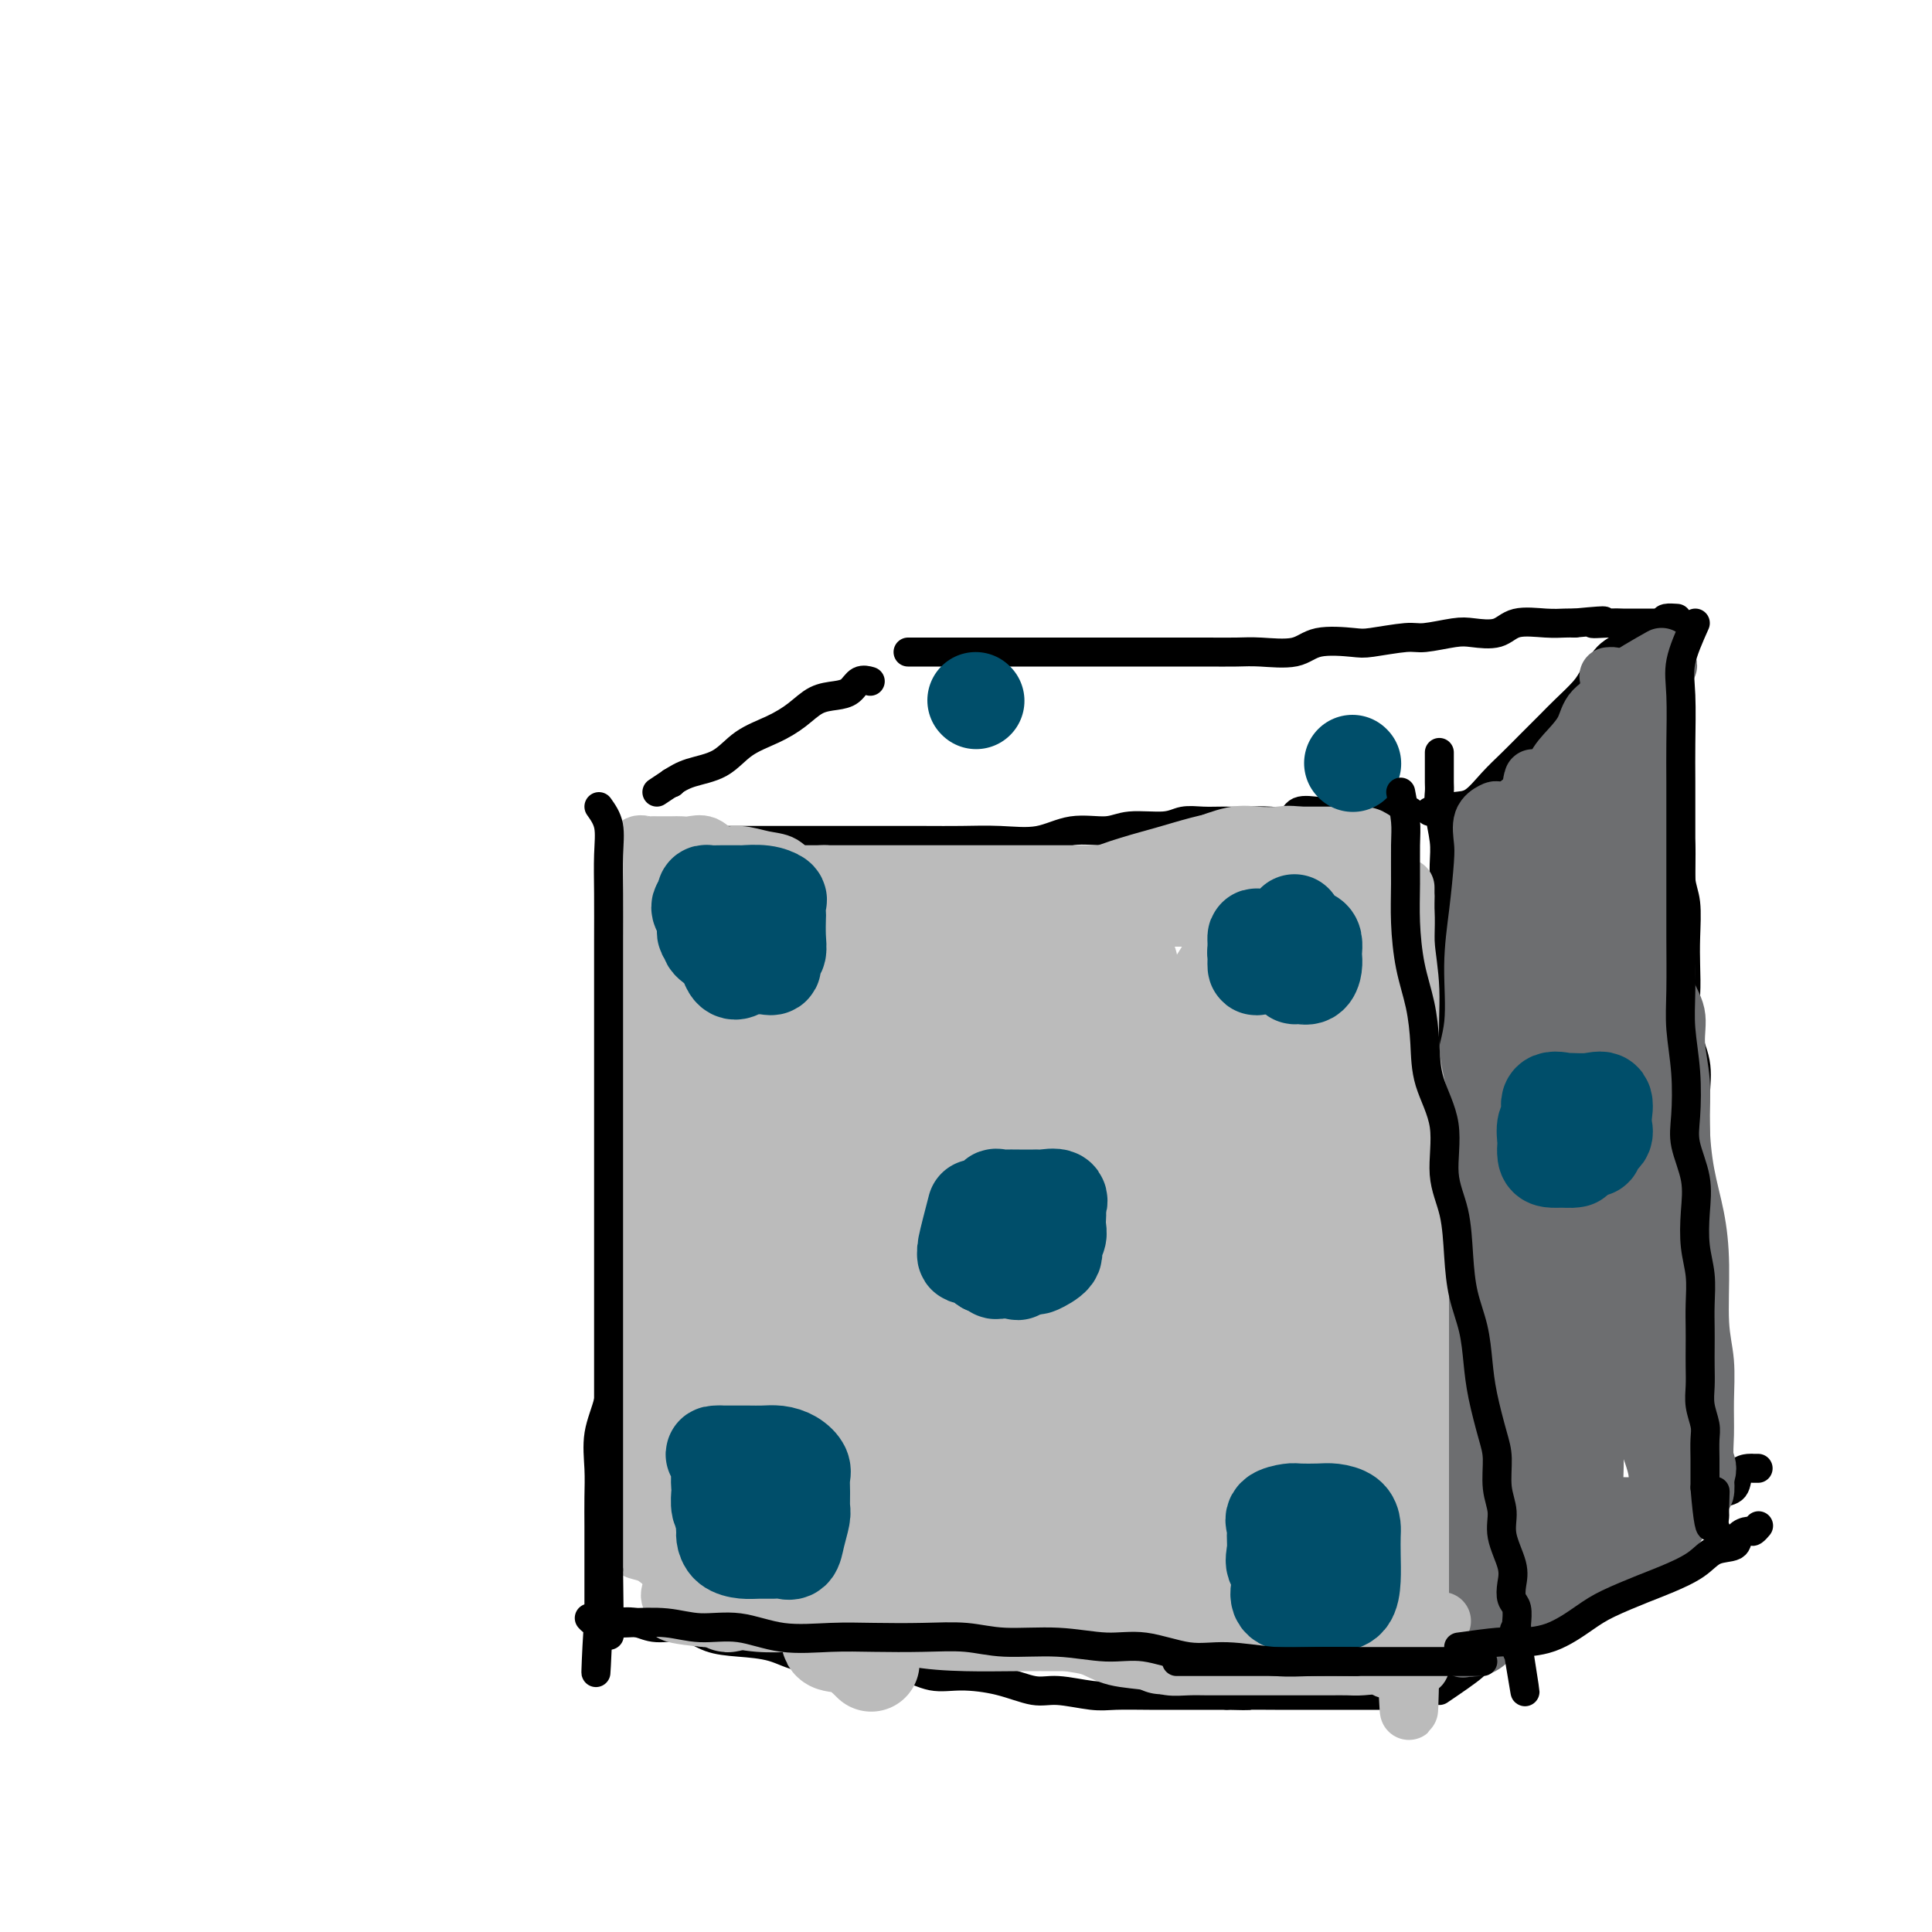 <svg viewBox='0 0 400 400' version='1.1' xmlns='http://www.w3.org/2000/svg' xmlns:xlink='http://www.w3.org/1999/xlink'><g fill='none' stroke='#000000' stroke-width='6' stroke-linecap='round' stroke-linejoin='round'><path d='M130,174c-0.845,1.274 -1.691,2.548 -2,4c-0.309,1.452 -0.083,3.084 0,5c0.083,1.916 0.022,4.118 0,7c-0.022,2.882 -0.006,6.446 0,10c0.006,3.554 0.002,7.098 0,10c-0.002,2.902 -0.000,5.163 0,8c0.000,2.837 0.000,6.251 0,10c-0.000,3.749 -0.000,7.834 0,11c0.000,3.166 0.001,5.413 0,8c-0.001,2.587 -0.004,5.516 0,8c0.004,2.484 0.013,4.525 0,7c-0.013,2.475 -0.050,5.384 0,8c0.050,2.616 0.185,4.939 0,7c-0.185,2.061 -0.691,3.858 -1,6c-0.309,2.142 -0.423,4.627 -1,7c-0.577,2.373 -1.619,4.634 -2,7c-0.381,2.366 -0.102,4.839 0,7c0.102,2.161 0.027,4.012 0,6c-0.027,1.988 -0.007,4.114 0,6c0.007,1.886 0.002,3.531 0,5c-0.002,1.469 -0.001,2.761 0,4c0.001,1.239 0.000,2.426 0,3c-0.000,0.574 -0.000,0.535 0,1c0.000,0.465 0.000,1.433 0,2c-0.000,0.567 -0.000,0.733 0,1c0.000,0.267 0.000,0.633 0,1'/><path d='M124,333c-1.031,25.068 -0.610,8.238 0,2c0.610,-6.238 1.408,-1.883 2,0c0.592,1.883 0.978,1.296 2,1c1.022,-0.296 2.679,-0.300 4,0c1.321,0.300 2.305,0.905 4,1c1.695,0.095 4.099,-0.321 6,0c1.901,0.321 3.297,1.377 5,2c1.703,0.623 3.713,0.811 6,1c2.287,0.189 4.851,0.378 7,1c2.149,0.622 3.883,1.677 6,2c2.117,0.323 4.618,-0.086 7,0c2.382,0.086 4.644,0.666 7,1c2.356,0.334 4.804,0.423 7,1c2.196,0.577 4.138,1.642 6,2c1.862,0.358 3.642,0.009 6,0c2.358,-0.009 5.293,0.323 8,1c2.707,0.677 5.187,1.698 7,2c1.813,0.302 2.961,-0.115 5,0c2.039,0.115 4.971,0.763 7,1c2.029,0.237 3.157,0.064 5,0c1.843,-0.064 4.401,-0.017 7,0c2.599,0.017 5.238,0.005 7,0c1.762,-0.005 2.646,-0.001 4,0c1.354,0.001 3.177,0.001 5,0'/><path d='M254,351c6.763,0.155 3.669,0.041 4,0c0.331,-0.041 4.087,-0.011 6,0c1.913,0.011 1.982,0.003 3,0c1.018,-0.003 2.985,-0.001 4,0c1.015,0.001 1.078,0.000 2,0c0.922,-0.000 2.703,-0.000 4,0c1.297,0.000 2.109,0.000 3,0c0.891,-0.000 1.859,-0.000 3,0c1.141,0.000 2.454,0.001 3,0c0.546,-0.001 0.326,-0.005 1,0c0.674,0.005 2.241,0.017 3,0c0.759,-0.017 0.710,-0.064 1,0c0.290,0.064 0.917,0.239 1,0c0.083,-0.239 -0.380,-0.891 0,-1c0.380,-0.109 1.602,0.327 2,0c0.398,-0.327 -0.029,-1.416 0,-2c0.029,-0.584 0.515,-0.663 1,-1c0.485,-0.337 0.971,-0.932 1,-2c0.029,-1.068 -0.399,-2.608 0,-4c0.399,-1.392 1.623,-2.637 2,-4c0.377,-1.363 -0.095,-2.844 0,-5c0.095,-2.156 0.758,-4.986 1,-8c0.242,-3.014 0.065,-6.211 0,-11c-0.065,-4.789 -0.017,-11.170 0,-16c0.017,-4.830 0.005,-8.108 0,-11c-0.005,-2.892 -0.001,-5.398 0,-9c0.001,-3.602 0.001,-8.301 0,-13'/><path d='M299,264c0.000,-11.050 0.000,-8.676 0,-10c-0.000,-1.324 -0.000,-6.348 0,-10c0.000,-3.652 0.000,-5.933 0,-9c-0.000,-3.067 -0.000,-6.919 0,-10c0.000,-3.081 0.000,-5.392 0,-8c-0.000,-2.608 -0.000,-5.513 0,-8c0.000,-2.487 0.001,-4.557 0,-7c-0.001,-2.443 -0.004,-5.258 0,-8c0.004,-2.742 0.015,-5.410 0,-8c-0.015,-2.590 -0.057,-5.101 0,-7c0.057,-1.899 0.211,-3.185 0,-5c-0.211,-1.815 -0.789,-4.159 -1,-6c-0.211,-1.841 -0.057,-3.180 0,-4c0.057,-0.820 0.015,-1.120 0,-2c-0.015,-0.880 -0.004,-2.339 0,-3c0.004,-0.661 0.001,-0.524 0,-1c-0.001,-0.476 -0.000,-1.565 0,-2c0.000,-0.435 0.000,-0.218 0,0'/><path d='M132,174c3.434,-0.000 6.868,-0.000 9,0c2.132,0.000 2.963,0.000 5,0c2.037,-0.000 5.281,-0.000 8,0c2.719,0.000 4.913,0.000 8,0c3.087,-0.000 7.068,-0.001 10,0c2.932,0.001 4.817,0.002 8,0c3.183,-0.002 7.664,-0.008 11,0c3.336,0.008 5.526,0.032 8,0c2.474,-0.032 5.232,-0.118 8,0c2.768,0.118 5.546,0.439 8,0c2.454,-0.439 4.585,-1.638 7,-2c2.415,-0.362 5.114,0.113 7,0c1.886,-0.113 2.957,-0.815 5,-1c2.043,-0.185 5.056,0.147 7,0c1.944,-0.147 2.819,-0.772 4,-1c1.181,-0.228 2.666,-0.059 4,0c1.334,0.059 2.515,0.008 4,0c1.485,-0.008 3.272,0.026 5,0c1.728,-0.026 3.396,-0.112 5,0c1.604,0.112 3.145,0.422 4,0c0.855,-0.422 1.026,-1.577 2,-2c0.974,-0.423 2.753,-0.113 4,0c1.247,0.113 1.963,0.030 3,0c1.037,-0.030 2.395,-0.008 3,0c0.605,0.008 0.459,0.002 1,0c0.541,-0.002 1.771,-0.001 3,0'/><path d='M283,168c10.629,-0.928 3.201,-0.249 1,0c-2.201,0.249 0.826,0.067 2,0c1.174,-0.067 0.497,-0.018 1,0c0.503,0.018 2.186,0.005 3,0c0.814,-0.005 0.758,-0.001 1,0c0.242,0.001 0.784,0.000 1,0c0.216,-0.000 0.108,-0.000 0,0'/><path d='M296,168c1.756,-0.405 3.512,-0.810 5,-1c1.488,-0.190 2.709,-0.165 4,-1c1.291,-0.835 2.651,-2.529 4,-4c1.349,-1.471 2.687,-2.718 4,-4c1.313,-1.282 2.603,-2.597 4,-4c1.397,-1.403 2.903,-2.893 4,-4c1.097,-1.107 1.787,-1.829 3,-3c1.213,-1.171 2.949,-2.790 4,-4c1.051,-1.210 1.418,-2.012 2,-3c0.582,-0.988 1.380,-2.162 2,-3c0.620,-0.838 1.063,-1.341 2,-2c0.937,-0.659 2.368,-1.473 3,-2c0.632,-0.527 0.464,-0.768 1,-1c0.536,-0.232 1.776,-0.454 3,-1c1.224,-0.546 2.431,-1.414 3,-2c0.569,-0.586 0.499,-0.888 1,-1c0.501,-0.112 1.572,-0.032 2,0c0.428,0.032 0.214,0.016 0,0'/><path d='M344,131c1.270,6.098 2.541,12.197 3,16c0.459,3.803 0.108,5.311 0,7c-0.108,1.689 0.027,3.558 0,6c-0.027,2.442 -0.218,5.457 0,8c0.218,2.543 0.843,4.615 1,7c0.157,2.385 -0.153,5.083 0,7c0.153,1.917 0.771,3.052 1,5c0.229,1.948 0.069,4.707 0,7c-0.069,2.293 -0.047,4.119 0,6c0.047,1.881 0.118,3.818 0,6c-0.118,2.182 -0.424,4.608 0,7c0.424,2.392 1.578,4.750 2,7c0.422,2.250 0.113,4.393 0,7c-0.113,2.607 -0.030,5.677 0,8c0.030,2.323 0.008,3.899 0,6c-0.008,2.101 -0.002,4.729 0,7c0.002,2.271 0.001,4.187 0,6c-0.001,1.813 -0.000,3.524 0,5c0.000,1.476 0.000,2.719 0,4c-0.000,1.281 -0.000,2.601 0,4c0.000,1.399 0.000,2.877 0,4c-0.000,1.123 -0.000,1.892 0,3c0.000,1.108 0.000,2.554 0,4'/><path d='M351,278c-0.000,9.586 -0.001,4.550 0,3c0.001,-1.550 0.004,0.384 0,2c-0.004,1.616 -0.015,2.912 0,4c0.015,1.088 0.057,1.968 0,3c-0.057,1.032 -0.211,2.216 0,3c0.211,0.784 0.789,1.169 1,2c0.211,0.831 0.057,2.109 0,3c-0.057,0.891 -0.015,1.393 0,2c0.015,0.607 0.004,1.317 0,2c-0.004,0.683 -0.001,1.339 0,2c0.001,0.661 0.000,1.326 0,2c-0.000,0.674 -0.000,1.356 0,2c0.000,0.644 0.000,1.250 0,2c-0.000,0.750 -0.000,1.643 0,2c0.000,0.357 0.000,0.179 0,0'/><path d='M298,350c2.884,-1.955 5.768,-3.909 7,-5c1.232,-1.091 0.811,-1.317 2,-2c1.189,-0.683 3.989,-1.823 6,-3c2.011,-1.177 3.233,-2.390 5,-3c1.767,-0.610 4.079,-0.618 6,-2c1.921,-1.382 3.451,-4.140 5,-6c1.549,-1.860 3.118,-2.824 5,-4c1.882,-1.176 4.078,-2.563 6,-4c1.922,-1.437 3.569,-2.922 5,-4c1.431,-1.078 2.644,-1.749 4,-3c1.356,-1.251 2.853,-3.081 4,-4c1.147,-0.919 1.942,-0.926 3,-1c1.058,-0.074 2.378,-0.216 3,-1c0.622,-0.784 0.545,-2.210 1,-3c0.455,-0.790 1.442,-0.944 2,-1c0.558,-0.056 0.689,-0.015 1,0c0.311,0.015 0.803,0.004 1,0c0.197,-0.004 0.098,-0.002 0,0'/><path d='M136,164c0.967,-0.652 1.934,-1.304 3,-2c1.066,-0.696 2.231,-1.435 4,-2c1.769,-0.565 4.142,-0.957 6,-2c1.858,-1.043 3.200,-2.738 5,-4c1.800,-1.262 4.058,-2.091 6,-3c1.942,-0.909 3.570,-1.897 5,-3c1.430,-1.103 2.664,-2.320 4,-3c1.336,-0.680 2.775,-0.823 4,-1c1.225,-0.177 2.236,-0.388 3,-1c0.764,-0.612 1.283,-1.626 2,-2c0.717,-0.374 1.634,-0.107 2,0c0.366,0.107 0.183,0.053 0,0'/><path d='M188,135c1.196,0.000 2.392,0.000 3,0c0.608,-0.000 0.628,-0.000 2,0c1.372,0.000 4.096,0.000 6,0c1.904,-0.000 2.989,-0.000 5,0c2.011,0.000 4.949,0.000 7,0c2.051,-0.000 3.216,-0.000 5,0c1.784,0.000 4.188,0.000 6,0c1.812,-0.000 3.031,-0.000 5,0c1.969,0.000 4.687,0.000 7,0c2.313,-0.000 4.222,-0.001 6,0c1.778,0.001 3.424,0.002 5,0c1.576,-0.002 3.082,-0.008 5,0c1.918,0.008 4.247,0.030 6,0c1.753,-0.030 2.930,-0.112 5,0c2.070,0.112 5.034,0.418 7,0c1.966,-0.418 2.936,-1.561 5,-2c2.064,-0.439 5.224,-0.174 7,0c1.776,0.174 2.167,0.256 4,0c1.833,-0.256 5.106,-0.851 7,-1c1.894,-0.149 2.409,0.149 4,0c1.591,-0.149 4.260,-0.744 6,-1c1.740,-0.256 2.553,-0.174 4,0c1.447,0.174 3.529,0.439 5,0c1.471,-0.439 2.333,-1.582 4,-2c1.667,-0.418 4.141,-0.113 6,0c1.859,0.113 3.103,0.032 4,0c0.897,-0.032 1.449,-0.016 2,0'/><path d='M326,129c9.744,-0.928 5.102,-0.249 4,0c-1.102,0.249 1.334,0.067 3,0c1.666,-0.067 2.563,-0.018 3,0c0.437,0.018 0.415,0.005 1,0c0.585,-0.005 1.779,-0.001 3,0c1.221,0.001 2.471,0.000 3,0c0.529,-0.000 0.338,-0.000 1,0c0.662,0.000 2.178,0.000 3,0c0.822,-0.000 0.949,-0.000 1,0c0.051,0.000 0.025,0.000 0,0'/></g>
<g fill='none' stroke='#6D6E70' stroke-width='12' stroke-linecap='round' stroke-linejoin='round'><path d='M322,160c-2.785,2.413 -5.569,4.827 -7,6c-1.431,1.173 -1.508,1.106 -2,2c-0.492,0.894 -1.400,2.749 -2,4c-0.600,1.251 -0.893,1.900 -1,3c-0.107,1.100 -0.029,2.652 0,4c0.029,1.348 0.008,2.491 0,3c-0.008,0.509 -0.002,0.384 0,1c0.002,0.616 0.001,1.973 0,2c-0.001,0.027 -0.000,-1.275 0,-2c0.000,-0.725 0.000,-0.871 0,-1c-0.000,-0.129 -0.000,-0.241 0,-1c0.000,-0.759 0.000,-2.166 0,-3c-0.000,-0.834 -0.000,-1.095 0,-1c0.000,0.095 0.000,0.548 0,1'/><path d='M310,178c0.000,-0.588 0.000,1.441 0,3c0.000,1.559 0.000,2.648 0,4c-0.000,1.352 0.000,2.965 0,5c0.000,2.035 0.000,4.490 0,7c0.000,2.510 0.000,5.074 0,8c0.000,2.926 0.000,6.213 0,9c0.000,2.787 0.000,5.073 0,8c0.000,2.927 0.000,6.494 0,9c0.000,2.506 0.000,3.949 0,6c0.000,2.051 -0.000,4.708 0,7c0.000,2.292 0.000,4.218 0,6c0.000,1.782 0.000,3.421 0,5c0.000,1.579 0.000,3.099 0,5c0.000,1.901 -0.000,4.182 0,6c0.000,1.818 -0.000,3.172 0,5c0.000,1.828 -0.000,4.128 0,6c0.000,1.872 -0.000,3.314 0,5c0.000,1.686 -0.000,3.614 0,5c0.000,1.386 -0.000,2.230 0,4c0.000,1.770 -0.000,4.466 0,6c0.000,1.534 -0.000,1.907 0,3c0.000,1.093 -0.000,2.907 0,4c0.000,1.093 -0.000,1.467 0,2c0.000,0.533 -0.000,1.225 0,2c0.000,0.775 -0.000,1.632 0,1c0.000,-0.632 0.000,-2.752 0,-5c0.000,-2.248 0.000,-4.624 0,-7'/><path d='M310,297c0.000,-3.825 0.000,-7.887 0,-11c-0.000,-3.113 -0.000,-5.276 0,-9c0.000,-3.724 0.000,-9.010 0,-13c-0.000,-3.990 -0.000,-6.683 0,-10c0.000,-3.317 0.000,-7.257 0,-11c-0.000,-3.743 -0.000,-7.287 0,-11c0.000,-3.713 0.000,-7.593 0,-11c-0.000,-3.407 -0.000,-6.339 0,-9c0.000,-2.661 0.000,-5.050 0,-8c-0.000,-2.950 -0.000,-6.460 0,-9c0.000,-2.540 0.000,-4.108 0,-6c-0.000,-1.892 -0.000,-4.106 0,-6c0.000,-1.894 0.001,-3.467 0,-5c-0.001,-1.533 -0.002,-3.025 0,-4c0.002,-0.975 0.007,-1.434 0,-2c-0.007,-0.566 -0.026,-1.239 0,-2c0.026,-0.761 0.099,-1.608 0,-2c-0.099,-0.392 -0.369,-0.328 -1,0c-0.631,0.328 -1.623,0.921 -2,2c-0.377,1.079 -0.137,2.644 0,4c0.137,1.356 0.173,2.501 0,5c-0.173,2.499 -0.554,6.351 -1,10c-0.446,3.649 -0.957,7.097 -1,11c-0.043,3.903 0.380,8.263 0,12c-0.380,3.737 -1.564,6.852 -2,10c-0.436,3.148 -0.125,6.328 0,10c0.125,3.672 0.062,7.836 0,12'/><path d='M303,244c-0.619,13.528 -0.166,10.350 0,11c0.166,0.650 0.044,5.130 0,9c-0.044,3.870 -0.012,7.132 0,10c0.012,2.868 0.003,5.342 0,8c-0.003,2.658 -0.001,5.498 0,8c0.001,2.502 0.000,4.664 0,7c-0.000,2.336 -0.000,4.844 0,7c0.000,2.156 0.000,3.959 0,6c-0.000,2.041 -0.000,4.319 0,6c0.000,1.681 0.000,2.765 0,4c-0.000,1.235 -0.000,2.619 0,4c0.000,1.381 0.000,2.758 0,4c-0.000,1.242 -0.000,2.350 0,3c0.000,0.650 0.000,0.840 0,1c-0.000,0.160 -0.002,0.288 0,1c0.002,0.712 0.006,2.009 0,2c-0.006,-0.009 -0.022,-1.322 0,-2c0.022,-0.678 0.083,-0.721 0,-1c-0.083,-0.279 -0.309,-0.794 0,-1c0.309,-0.206 1.155,-0.103 2,0'/><path d='M305,331c0.406,-0.504 0.420,0.237 1,0c0.580,-0.237 1.726,-1.451 3,-2c1.274,-0.549 2.675,-0.431 4,-1c1.325,-0.569 2.574,-1.824 4,-3c1.426,-1.176 3.030,-2.274 5,-3c1.970,-0.726 4.306,-1.081 6,-2c1.694,-0.919 2.745,-2.401 4,-3c1.255,-0.599 2.712,-0.313 4,-1c1.288,-0.687 2.406,-2.346 4,-3c1.594,-0.654 3.662,-0.304 5,-1c1.338,-0.696 1.944,-2.437 3,-3c1.056,-0.563 2.563,0.051 3,0c0.437,-0.051 -0.194,-0.766 0,-1c0.194,-0.234 1.214,0.012 1,0c-0.214,-0.012 -1.662,-0.282 -3,0c-1.338,0.282 -2.565,1.117 -4,2c-1.435,0.883 -3.079,1.814 -5,3c-1.921,1.186 -4.120,2.627 -6,4c-1.880,1.373 -3.441,2.679 -5,4c-1.559,1.321 -3.117,2.658 -5,4c-1.883,1.342 -4.092,2.690 -6,4c-1.908,1.310 -3.514,2.584 -5,4c-1.486,1.416 -2.853,2.976 -4,4c-1.147,1.024 -2.073,1.512 -3,2'/><path d='M306,339c-5.530,4.186 -2.353,1.653 -1,1c1.353,-0.653 0.884,0.576 0,1c-0.884,0.424 -2.184,0.043 -2,0c0.184,-0.043 1.851,0.252 3,0c1.149,-0.252 1.779,-1.050 3,-2c1.221,-0.950 3.033,-2.053 5,-3c1.967,-0.947 4.088,-1.737 6,-3c1.912,-1.263 3.614,-3.000 5,-4c1.386,-1.000 2.454,-1.264 4,-2c1.546,-0.736 3.569,-1.945 5,-3c1.431,-1.055 2.271,-1.955 4,-3c1.729,-1.045 4.347,-2.235 6,-3c1.653,-0.765 2.342,-1.107 3,-2c0.658,-0.893 1.287,-2.339 2,-3c0.713,-0.661 1.511,-0.538 2,-1c0.489,-0.462 0.670,-1.509 1,-2c0.330,-0.491 0.809,-0.426 1,-1c0.191,-0.574 0.096,-1.787 0,-3'/><path d='M353,306c0.927,-2.235 0.244,-2.822 0,-4c-0.244,-1.178 -0.051,-2.948 0,-5c0.051,-2.052 -0.041,-4.387 0,-7c0.041,-2.613 0.215,-5.503 0,-8c-0.215,-2.497 -0.818,-4.601 -1,-8c-0.182,-3.399 0.058,-8.093 0,-12c-0.058,-3.907 -0.412,-7.026 -1,-10c-0.588,-2.974 -1.409,-5.803 -2,-9c-0.591,-3.197 -0.951,-6.763 -1,-10c-0.049,-3.237 0.212,-6.144 0,-9c-0.212,-2.856 -0.897,-5.661 -1,-8c-0.103,-2.339 0.374,-4.212 0,-6c-0.374,-1.788 -1.601,-3.492 -2,-5c-0.399,-1.508 0.030,-2.822 0,-4c-0.030,-1.178 -0.518,-2.221 -1,-4c-0.482,-1.779 -0.959,-4.293 -1,-6c-0.041,-1.707 0.353,-2.608 0,-4c-0.353,-1.392 -1.452,-3.275 -2,-5c-0.548,-1.725 -0.543,-3.294 -1,-5c-0.457,-1.706 -1.374,-3.551 -2,-5c-0.626,-1.449 -0.960,-2.501 -1,-4c-0.040,-1.499 0.214,-3.444 0,-5c-0.214,-1.556 -0.894,-2.723 -1,-4c-0.106,-1.277 0.364,-2.664 0,-4c-0.364,-1.336 -1.561,-2.621 -2,-4c-0.439,-1.379 -0.121,-2.853 0,-4c0.121,-1.147 0.046,-1.968 0,-3c-0.046,-1.032 -0.064,-2.277 0,-3c0.064,-0.723 0.210,-0.925 0,-1c-0.210,-0.075 -0.774,-0.021 -1,0c-0.226,0.021 -0.113,0.011 0,0'/><path d='M344,136c-3.265,1.839 -6.529,3.678 -8,5c-1.471,1.322 -1.148,2.128 -2,3c-0.852,0.872 -2.880,1.811 -4,3c-1.120,1.189 -1.330,2.627 -2,4c-0.670,1.373 -1.798,2.682 -3,4c-1.202,1.318 -2.479,2.646 -3,4c-0.521,1.354 -0.285,2.736 -1,4c-0.715,1.264 -2.379,2.412 -3,3c-0.621,0.588 -0.198,0.618 0,1c0.198,0.382 0.173,1.117 0,1c-0.173,-0.117 -0.492,-1.087 0,-2c0.492,-0.913 1.797,-1.770 3,-3c1.203,-1.230 2.304,-2.833 3,-4c0.696,-1.167 0.987,-1.898 2,-3c1.013,-1.102 2.748,-2.575 4,-4c1.252,-1.425 2.022,-2.802 3,-4c0.978,-1.198 2.162,-2.216 3,-3c0.838,-0.784 1.328,-1.334 2,-2c0.672,-0.666 1.527,-1.449 2,-2c0.473,-0.551 0.564,-0.872 1,-1c0.436,-0.128 1.218,-0.064 2,0'/><path d='M343,140c4.094,-4.150 1.829,-1.524 1,0c-0.829,1.524 -0.222,1.948 0,3c0.222,1.052 0.060,2.734 0,4c-0.060,1.266 -0.016,2.117 0,4c0.016,1.883 0.004,4.797 0,7c-0.004,2.203 -0.001,3.693 0,6c0.001,2.307 0.000,5.430 0,8c-0.000,2.570 -0.000,4.586 0,7c0.000,2.414 0.000,5.225 0,8c-0.000,2.775 -0.000,5.513 0,8c0.000,2.487 0.000,4.722 0,7c-0.000,2.278 -0.000,4.600 0,7c0.000,2.400 0.000,4.879 0,7c-0.000,2.121 -0.000,3.885 0,6c0.000,2.115 0.000,4.581 0,7c-0.000,2.419 -0.000,4.793 0,6c0.000,1.207 0.000,1.249 0,2c-0.000,0.751 -0.000,2.213 0,3c0.000,0.787 0.000,0.901 0,1c-0.000,0.099 -0.000,0.184 0,-1c0.000,-1.184 0.000,-3.637 0,-7c-0.000,-3.363 -0.000,-7.636 0,-11c0.000,-3.364 0.000,-5.818 0,-9c-0.000,-3.182 -0.000,-7.091 0,-11'/><path d='M344,202c-0.005,-8.181 -0.018,-9.634 0,-12c0.018,-2.366 0.068,-5.644 0,-9c-0.068,-3.356 -0.255,-6.791 -1,-10c-0.745,-3.209 -2.048,-6.191 -3,-9c-0.952,-2.809 -1.551,-5.446 -2,-8c-0.449,-2.554 -0.747,-5.024 -1,-7c-0.253,-1.976 -0.460,-3.458 -1,-4c-0.540,-0.542 -1.413,-0.146 -2,0c-0.587,0.146 -0.889,0.040 -1,0c-0.111,-0.040 -0.032,-0.015 0,1c0.032,1.015 0.016,3.019 0,6c-0.016,2.981 -0.031,6.941 0,12c0.031,5.059 0.110,11.219 0,17c-0.110,5.781 -0.407,11.184 -1,18c-0.593,6.816 -1.480,15.047 -2,21c-0.520,5.953 -0.674,9.630 -1,15c-0.326,5.370 -0.826,12.435 -1,17c-0.174,4.565 -0.022,6.632 0,9c0.022,2.368 -0.085,5.039 0,7c0.085,1.961 0.363,3.213 0,4c-0.363,0.787 -1.365,1.108 -2,2c-0.635,0.892 -0.902,2.355 -1,2c-0.098,-0.355 -0.026,-2.528 0,-6c0.026,-3.472 0.007,-8.244 0,-13c-0.007,-4.756 -0.002,-9.495 0,-15c0.002,-5.505 0.001,-11.774 0,-18c-0.001,-6.226 -0.000,-12.407 0,-17c0.000,-4.593 0.000,-7.598 0,-11c-0.000,-3.402 -0.000,-7.201 0,-11'/><path d='M325,183c-0.155,-15.331 -0.041,-9.160 0,-8c0.041,1.160 0.009,-2.692 0,-5c-0.009,-2.308 0.005,-3.072 0,-3c-0.005,0.072 -0.028,0.981 0,3c0.028,2.019 0.108,5.148 0,8c-0.108,2.852 -0.404,5.426 -1,9c-0.596,3.574 -1.491,8.149 -2,14c-0.509,5.851 -0.630,12.979 -2,19c-1.370,6.021 -3.989,10.934 -5,17c-1.011,6.066 -0.415,13.285 -1,19c-0.585,5.715 -2.353,9.926 -3,15c-0.647,5.074 -0.173,11.010 0,15c0.173,3.990 0.046,6.033 0,9c-0.046,2.967 -0.012,6.856 0,9c0.012,2.144 0.003,2.541 0,4c-0.003,1.459 -0.000,3.980 0,2c0.000,-1.980 -0.002,-8.462 0,-15c0.002,-6.538 0.008,-13.133 0,-21c-0.008,-7.867 -0.032,-17.006 0,-24c0.032,-6.994 0.118,-11.844 0,-18c-0.118,-6.156 -0.440,-13.618 0,-19c0.440,-5.382 1.643,-8.682 2,-12c0.357,-3.318 -0.131,-6.652 0,-10c0.131,-3.348 0.881,-6.709 1,-10c0.119,-3.291 -0.395,-6.512 0,-9c0.395,-2.488 1.697,-4.244 3,-6'/><path d='M317,166c0.901,-7.895 0.154,-4.133 0,-3c-0.154,1.133 0.284,-0.364 1,-1c0.716,-0.636 1.708,-0.411 2,1c0.292,1.411 -0.116,4.006 0,8c0.116,3.994 0.757,9.385 1,15c0.243,5.615 0.089,11.454 0,18c-0.089,6.546 -0.112,13.800 0,23c0.112,9.200 0.358,20.346 1,29c0.642,8.654 1.680,14.815 2,21c0.320,6.185 -0.079,12.395 0,17c0.079,4.605 0.634,7.606 1,10c0.366,2.394 0.541,4.182 1,6c0.459,1.818 1.201,3.668 2,4c0.799,0.332 1.655,-0.852 2,-6c0.345,-5.148 0.180,-14.259 0,-23c-0.180,-8.741 -0.376,-17.113 0,-27c0.376,-9.887 1.323,-21.288 2,-30c0.677,-8.712 1.083,-14.734 2,-20c0.917,-5.266 2.344,-9.775 3,-14c0.656,-4.225 0.540,-8.168 1,-11c0.460,-2.832 1.496,-4.555 2,-6c0.504,-1.445 0.475,-2.612 1,-3c0.525,-0.388 1.605,0.004 2,0c0.395,-0.004 0.106,-0.403 0,1c-0.106,1.403 -0.029,4.609 0,8c0.029,3.391 0.008,6.969 0,12c-0.008,5.031 -0.004,11.516 0,18'/><path d='M343,213c0.309,9.727 0.083,14.544 0,22c-0.083,7.456 -0.023,17.551 0,25c0.023,7.449 0.008,12.252 0,17c-0.008,4.748 -0.010,9.439 0,13c0.010,3.561 0.032,5.990 0,8c-0.032,2.010 -0.117,3.599 0,4c0.117,0.401 0.435,-0.388 0,-4c-0.435,-3.612 -1.623,-10.047 -3,-16c-1.377,-5.953 -2.943,-11.425 -4,-16c-1.057,-4.575 -1.604,-8.254 -2,-11c-0.396,-2.746 -0.642,-4.559 -1,-7c-0.358,-2.441 -0.829,-5.510 -1,-7c-0.171,-1.490 -0.043,-1.401 0,-2c0.043,-0.599 -0.000,-1.886 0,-2c0.000,-0.114 0.044,0.945 0,3c-0.044,2.055 -0.177,5.107 0,8c0.177,2.893 0.665,5.627 1,8c0.335,2.373 0.518,4.385 1,8c0.482,3.615 1.263,8.832 2,13c0.737,4.168 1.431,7.286 2,10c0.569,2.714 1.015,5.025 2,8c0.985,2.975 2.510,6.615 3,9c0.490,2.385 -0.054,3.516 0,5c0.054,1.484 0.707,3.323 1,3c0.293,-0.323 0.227,-2.806 0,-7c-0.227,-4.194 -0.613,-10.097 -1,-16'/><path d='M343,289c-1.235,-6.393 -3.823,-10.875 -5,-15c-1.177,-4.125 -0.943,-7.892 -1,-11c-0.057,-3.108 -0.404,-5.556 -1,-7c-0.596,-1.444 -1.439,-1.883 -2,-2c-0.561,-0.117 -0.838,0.087 -1,0c-0.162,-0.087 -0.208,-0.465 -1,0c-0.792,0.465 -2.329,1.773 -3,4c-0.671,2.227 -0.477,5.373 -1,8c-0.523,2.627 -1.762,4.736 -3,8c-1.238,3.264 -2.475,7.685 -3,11c-0.525,3.315 -0.337,5.526 -1,8c-0.663,2.474 -2.178,5.213 -3,8c-0.822,2.787 -0.950,5.622 -1,7c-0.050,1.378 -0.020,1.298 0,2c0.020,0.702 0.030,2.185 0,3c-0.030,0.815 -0.100,0.963 0,-1c0.100,-1.963 0.371,-6.035 1,-10c0.629,-3.965 1.615,-7.821 2,-11c0.385,-3.179 0.169,-5.679 0,-8c-0.169,-2.321 -0.291,-4.463 0,-6c0.291,-1.537 0.994,-2.469 0,-3c-0.994,-0.531 -3.685,-0.660 -5,1c-1.315,1.660 -1.253,5.108 -2,8c-0.747,2.892 -2.303,5.229 -3,8c-0.697,2.771 -0.534,5.977 -1,9c-0.466,3.023 -1.562,5.864 -2,8c-0.438,2.136 -0.219,3.568 0,5'/><path d='M307,313c-1.177,6.713 -0.119,4.497 0,4c0.119,-0.497 -0.701,0.725 -1,0c-0.299,-0.725 -0.078,-3.399 0,-8c0.078,-4.601 0.014,-11.131 0,-16c-0.014,-4.869 0.023,-8.077 0,-11c-0.023,-2.923 -0.107,-5.562 0,-8c0.107,-2.438 0.405,-4.676 1,-6c0.595,-1.324 1.486,-1.733 2,-2c0.514,-0.267 0.649,-0.392 1,0c0.351,0.392 0.917,1.300 1,4c0.083,2.700 -0.318,7.192 0,11c0.318,3.808 1.353,6.932 2,10c0.647,3.068 0.905,6.080 1,9c0.095,2.920 0.025,5.748 0,8c-0.025,2.252 -0.007,3.927 0,6c0.007,2.073 0.002,4.545 0,6c-0.002,1.455 -0.000,1.892 0,1c0.000,-0.892 0.000,-3.112 0,-4c-0.000,-0.888 -0.000,-0.444 0,0'/><path d='M351,312c-3.522,0.045 -7.044,0.091 -10,0c-2.956,-0.091 -5.346,-0.317 -7,0c-1.654,0.317 -2.571,1.179 -4,2c-1.429,0.821 -3.371,1.601 -5,2c-1.629,0.399 -2.945,0.419 -3,0c-0.055,-0.419 1.152,-1.275 2,-2c0.848,-0.725 1.338,-1.319 2,-2c0.662,-0.681 1.497,-1.451 2,-2c0.503,-0.549 0.674,-0.879 1,-1c0.326,-0.121 0.807,-0.035 1,0c0.193,0.035 0.096,0.017 0,0'/></g>
<g fill='none' stroke='#BBBBBB' stroke-width='12' stroke-linecap='round' stroke-linejoin='round'><path d='M145,181c-0.007,10.668 -0.014,21.337 0,28c0.014,6.663 0.050,9.322 0,13c-0.050,3.678 -0.186,8.376 0,13c0.186,4.624 0.695,9.175 1,13c0.305,3.825 0.407,6.925 1,10c0.593,3.075 1.675,6.126 2,9c0.325,2.874 -0.109,5.570 0,8c0.109,2.430 0.761,4.593 1,7c0.239,2.407 0.064,5.060 0,7c-0.064,1.940 -0.018,3.169 0,4c0.018,0.831 0.009,1.264 0,1c-0.009,-0.264 -0.016,-1.226 0,-4c0.016,-2.774 0.057,-7.360 0,-11c-0.057,-3.640 -0.211,-6.335 0,-11c0.211,-4.665 0.788,-11.302 1,-16c0.212,-4.698 0.061,-7.458 0,-12c-0.061,-4.542 -0.030,-10.867 0,-15c0.030,-4.133 0.058,-6.076 0,-9c-0.058,-2.924 -0.203,-6.831 -1,-10c-0.797,-3.169 -2.244,-5.602 -3,-8c-0.756,-2.398 -0.819,-4.761 -1,-7c-0.181,-2.239 -0.480,-4.354 -1,-6c-0.520,-1.646 -1.260,-2.823 -2,-4'/><path d='M143,181c-1.406,-5.788 -0.920,-2.758 -1,-2c-0.080,0.758 -0.725,-0.756 -1,0c-0.275,0.756 -0.179,3.780 0,7c0.179,3.220 0.440,6.634 0,11c-0.440,4.366 -1.581,9.685 -2,15c-0.419,5.315 -0.114,10.628 0,16c0.114,5.372 0.038,10.804 0,17c-0.038,6.196 -0.039,13.157 0,18c0.039,4.843 0.119,7.566 0,12c-0.119,4.434 -0.438,10.577 0,15c0.438,4.423 1.634,7.127 2,10c0.366,2.873 -0.098,5.917 0,8c0.098,2.083 0.758,3.205 1,4c0.242,0.795 0.065,1.264 0,2c-0.065,0.736 -0.017,1.739 0,-1c0.017,-2.739 0.005,-9.222 0,-15c-0.005,-5.778 -0.001,-10.852 0,-16c0.001,-5.148 0.000,-10.369 0,-16c-0.000,-5.631 -0.000,-11.673 0,-16c0.000,-4.327 0.000,-6.940 0,-11c-0.000,-4.060 -0.000,-9.568 0,-14c0.000,-4.432 0.001,-7.787 0,-11c-0.001,-3.213 -0.003,-6.284 0,-9c0.003,-2.716 0.011,-5.079 0,-7c-0.011,-1.921 -0.041,-3.402 0,-5c0.041,-1.598 0.155,-3.314 0,-4c-0.155,-0.686 -0.577,-0.343 -1,0'/><path d='M141,189c-0.157,-18.951 -0.050,-4.828 0,4c0.050,8.828 0.041,12.360 0,16c-0.041,3.640 -0.116,7.387 0,12c0.116,4.613 0.423,10.092 0,16c-0.423,5.908 -1.578,12.244 -2,17c-0.422,4.756 -0.113,7.930 0,12c0.113,4.070 0.030,9.036 0,13c-0.030,3.964 -0.008,6.927 0,10c0.008,3.073 0.002,6.257 0,9c-0.002,2.743 -0.001,5.045 0,7c0.001,1.955 0.000,3.562 0,5c-0.000,1.438 -0.000,2.708 0,4c0.000,1.292 0.001,2.607 0,4c-0.001,1.393 -0.003,2.864 0,4c0.003,1.136 0.012,1.937 0,3c-0.012,1.063 -0.044,2.388 0,3c0.044,0.612 0.166,0.511 0,1c-0.166,0.489 -0.619,1.568 0,2c0.619,0.432 2.309,0.216 4,0'/><path d='M143,331c1.202,-0.000 2.207,-0.000 4,0c1.793,0.000 4.374,0.000 7,0c2.626,-0.000 5.296,-0.000 8,0c2.704,0.000 5.441,0.000 8,0c2.559,-0.000 4.938,-0.001 8,0c3.062,0.001 6.805,0.004 10,0c3.195,-0.004 5.842,-0.014 9,0c3.158,0.014 6.827,0.053 10,0c3.173,-0.053 5.849,-0.198 9,0c3.151,0.198 6.776,0.739 10,1c3.224,0.261 6.046,0.242 9,1c2.954,0.758 6.040,2.294 9,3c2.960,0.706 5.793,0.581 8,1c2.207,0.419 3.789,1.380 6,2c2.211,0.620 5.051,0.898 7,1c1.949,0.102 3.008,0.027 4,0c0.992,-0.027 1.917,-0.008 3,0c1.083,0.008 2.325,0.003 3,0c0.675,-0.003 0.783,-0.005 1,0c0.217,0.005 0.543,0.015 1,0c0.457,-0.015 1.044,-0.057 2,0c0.956,0.057 2.281,0.211 3,0c0.719,-0.211 0.830,-0.789 1,-1c0.170,-0.211 0.397,-0.057 1,0c0.603,0.057 1.581,0.015 2,0c0.419,-0.015 0.277,-0.004 1,0c0.723,0.004 2.310,0.001 3,0c0.690,-0.001 0.483,-0.000 1,0c0.517,0.000 1.759,0.000 3,0'/><path d='M294,339c4.536,0.024 1.375,0.583 1,0c-0.375,-0.583 2.036,-2.310 3,-3c0.964,-0.690 0.482,-0.345 0,0'/><path d='M284,181c0.847,1.889 1.695,3.778 2,6c0.305,2.222 0.068,4.777 0,8c-0.068,3.223 0.035,7.116 0,11c-0.035,3.884 -0.206,7.761 0,12c0.206,4.239 0.789,8.841 1,13c0.211,4.159 0.050,7.874 0,12c-0.050,4.126 0.011,8.662 0,12c-0.011,3.338 -0.094,5.480 0,8c0.094,2.520 0.365,5.420 1,9c0.635,3.580 1.634,7.841 2,11c0.366,3.159 0.098,5.216 0,8c-0.098,2.784 -0.026,6.295 0,9c0.026,2.705 0.007,4.604 0,6c-0.007,1.396 -0.002,2.289 0,4c0.002,1.711 0.001,4.240 0,6c-0.001,1.760 -0.000,2.750 0,4c0.000,1.250 0.000,2.758 0,4c-0.000,1.242 -0.000,2.217 0,3c0.000,0.783 0.000,1.375 0,2c-0.000,0.625 -0.000,1.284 0,2c0.000,0.716 0.000,1.490 0,1c-0.000,-0.490 -0.000,-2.245 0,-4'/><path d='M290,328c0.000,-2.891 0.000,-8.619 0,-14c-0.000,-5.381 -0.001,-10.415 0,-16c0.001,-5.585 0.004,-11.723 0,-16c-0.004,-4.277 -0.015,-6.695 0,-12c0.015,-5.305 0.057,-13.498 0,-19c-0.057,-5.502 -0.211,-8.313 0,-12c0.211,-3.687 0.789,-8.250 1,-12c0.211,-3.750 0.057,-6.687 0,-9c-0.057,-2.313 -0.015,-4.001 0,-6c0.015,-1.999 0.004,-4.310 0,-6c-0.004,-1.690 -0.001,-2.761 0,-4c0.001,-1.239 0.000,-2.647 0,-4c-0.000,-1.353 -0.000,-2.651 0,-4c0.000,-1.349 0.000,-2.749 0,-4c-0.000,-1.251 -0.000,-2.352 0,-3c0.000,-0.648 0.000,-0.841 0,-1c-0.000,-0.159 -0.001,-0.283 0,-1c0.001,-0.717 0.004,-2.028 0,-2c-0.004,0.028 -0.017,1.395 0,2c0.017,0.605 0.062,0.447 0,2c-0.062,1.553 -0.233,4.818 0,8c0.233,3.182 0.870,6.280 1,10c0.130,3.720 -0.249,8.063 0,12c0.249,3.937 1.124,7.469 2,11'/><path d='M294,228c0.464,9.120 0.124,9.420 0,12c-0.124,2.580 -0.033,7.442 0,11c0.033,3.558 0.009,5.814 0,9c-0.009,3.186 -0.002,7.302 0,11c0.002,3.698 0.001,6.979 0,10c-0.001,3.021 -0.000,5.783 0,8c0.000,2.217 0.000,3.889 0,6c-0.000,2.111 -0.000,4.661 0,7c0.000,2.339 0.000,4.467 0,6c-0.000,1.533 -0.000,2.472 0,4c0.000,1.528 0.000,3.645 0,5c-0.000,1.355 0.000,1.948 0,3c-0.000,1.052 -0.000,2.563 0,4c0.000,1.437 0.000,2.799 0,4c-0.000,1.201 -0.000,2.242 0,3c0.000,0.758 0.000,1.233 0,2c-0.000,0.767 -0.000,1.826 0,3c0.000,1.174 0.002,2.462 0,3c-0.002,0.538 -0.006,0.327 0,1c0.006,0.673 0.022,2.232 0,3c-0.022,0.768 -0.083,0.745 0,1c0.083,0.255 0.309,0.787 0,1c-0.309,0.213 -1.155,0.106 -2,0'/><path d='M292,345c-0.372,18.100 -0.301,4.850 -1,0c-0.699,-4.850 -2.169,-1.300 -3,0c-0.831,1.300 -1.022,0.348 -2,0c-0.978,-0.348 -2.744,-0.093 -4,0c-1.256,0.093 -2.003,0.025 -3,0c-0.997,-0.025 -2.244,-0.007 -4,0c-1.756,0.007 -4.020,0.002 -6,0c-1.980,-0.002 -3.677,-0.001 -5,0c-1.323,0.001 -2.272,0.001 -4,0c-1.728,-0.001 -4.234,-0.004 -6,0c-1.766,0.004 -2.793,0.013 -4,0c-1.207,-0.013 -2.594,-0.049 -4,0c-1.406,0.049 -2.832,0.182 -4,0c-1.168,-0.182 -2.077,-0.680 -4,-1c-1.923,-0.320 -4.860,-0.464 -7,-1c-2.140,-0.536 -3.484,-1.465 -5,-2c-1.516,-0.535 -3.206,-0.677 -5,-1c-1.794,-0.323 -3.694,-0.826 -6,-1c-2.306,-0.174 -5.020,-0.017 -7,0c-1.980,0.017 -3.228,-0.104 -5,0c-1.772,0.104 -4.069,0.434 -6,0c-1.931,-0.434 -3.496,-1.633 -5,-2c-1.504,-0.367 -2.949,0.098 -5,0c-2.051,-0.098 -4.710,-0.757 -7,-1c-2.290,-0.243 -4.213,-0.069 -6,0c-1.787,0.069 -3.440,0.032 -5,0c-1.560,-0.032 -3.026,-0.060 -5,0c-1.974,0.060 -4.454,0.209 -7,0c-2.546,-0.209 -5.156,-0.774 -7,-1c-1.844,-0.226 -2.922,-0.113 -4,0'/><path d='M146,335c-11.459,-1.079 -5.606,-1.777 -4,-2c1.606,-0.223 -1.035,0.030 -1,0c0.035,-0.030 2.744,-0.344 5,0c2.256,0.344 4.057,1.344 7,2c2.943,0.656 7.028,0.968 11,1c3.972,0.032 7.831,-0.217 12,0c4.169,0.217 8.649,0.899 13,1c4.351,0.101 8.572,-0.379 13,0c4.428,0.379 9.063,1.618 13,2c3.937,0.382 7.175,-0.094 10,0c2.825,0.094 5.238,0.757 8,1c2.762,0.243 5.872,0.065 8,0c2.128,-0.065 3.273,-0.017 5,0c1.727,0.017 4.034,0.005 6,0c1.966,-0.005 3.589,-0.001 5,0c1.411,0.001 2.609,0.000 4,0c1.391,-0.000 2.975,-0.000 4,0c1.025,0.000 1.491,0.000 2,0c0.509,-0.000 1.060,-0.000 2,0c0.940,0.000 2.269,0.000 2,0c-0.269,-0.000 -2.134,-0.000 -4,0'/><path d='M267,340c18.375,1.083 1.813,0.290 -6,0c-7.813,-0.290 -6.876,-0.078 -8,0c-1.124,0.078 -4.308,0.021 -8,0c-3.692,-0.021 -7.892,-0.007 -12,0c-4.108,0.007 -8.124,0.007 -12,0c-3.876,-0.007 -7.613,-0.022 -11,0c-3.387,0.022 -6.425,0.082 -10,0c-3.575,-0.082 -7.687,-0.306 -11,-1c-3.313,-0.694 -5.827,-1.858 -9,-3c-3.173,-1.142 -7.005,-2.260 -10,-3c-2.995,-0.740 -5.151,-1.100 -8,-2c-2.849,-0.900 -6.390,-2.339 -9,-3c-2.610,-0.661 -4.290,-0.545 -6,-1c-1.710,-0.455 -3.452,-1.483 -5,-2c-1.548,-0.517 -2.902,-0.523 -4,-1c-1.098,-0.477 -1.940,-1.423 -3,-2c-1.060,-0.577 -2.336,-0.784 -3,-1c-0.664,-0.216 -0.714,-0.442 -1,-1c-0.286,-0.558 -0.809,-1.448 -1,-2c-0.191,-0.552 -0.051,-0.766 0,-1c0.051,-0.234 0.014,-0.487 0,-1c-0.014,-0.513 -0.004,-1.286 0,-2c0.004,-0.714 0.004,-1.369 0,-2c-0.004,-0.631 -0.011,-1.239 0,-3c0.011,-1.761 0.042,-4.676 0,-7c-0.042,-2.324 -0.156,-4.056 0,-7c0.156,-2.944 0.580,-7.100 1,-10c0.420,-2.900 0.834,-4.543 1,-8c0.166,-3.457 0.083,-8.729 0,-14'/><path d='M132,263c0.400,-10.506 1.402,-7.770 2,-9c0.598,-1.230 0.794,-6.427 1,-10c0.206,-3.573 0.423,-5.522 1,-8c0.577,-2.478 1.514,-5.484 2,-8c0.486,-2.516 0.522,-4.540 1,-6c0.478,-1.460 1.398,-2.355 2,-4c0.602,-1.645 0.886,-4.042 1,-5c0.114,-0.958 0.057,-0.479 0,0'/><path d='M143,187c-0.318,-2.000 -0.636,-4.000 0,-5c0.636,-1.000 2.226,-1.000 4,-1c1.774,0.000 3.730,0.000 6,0c2.270,-0.000 4.853,0.000 7,0c2.147,0.000 3.859,0.000 6,0c2.141,0.000 4.713,0.000 7,0c2.287,0.000 4.291,0.000 7,0c2.709,0.000 6.125,-0.000 9,0c2.875,0.000 5.209,0.000 8,0c2.791,0.000 6.039,-0.000 9,0c2.961,0.000 5.634,0.000 8,0c2.366,0.000 4.426,0.000 7,0c2.574,0.000 5.664,0.000 8,0c2.336,0.000 3.920,-0.000 6,0c2.080,0.000 4.656,0.000 7,0c2.344,0.000 4.455,0.000 6,0c1.545,0.000 2.525,0.000 4,0c1.475,0.000 3.447,0.000 5,0c1.553,0.000 2.687,0.000 4,0c1.313,0.000 2.804,0.000 4,0c1.196,0.000 2.098,0.000 3,0'/><path d='M268,181c18.828,-0.000 5.399,-0.000 1,0c-4.399,0.000 0.234,0.000 2,0c1.766,-0.000 0.665,-0.000 1,0c0.335,0.000 2.105,0.000 3,0c0.895,-0.000 0.915,-0.000 1,0c0.085,0.000 0.234,0.000 1,0c0.766,-0.000 2.150,-0.001 2,0c-0.150,0.001 -1.834,0.004 -3,0c-1.166,-0.004 -1.814,-0.016 -3,0c-1.186,0.016 -2.910,0.061 -5,0c-2.090,-0.061 -4.546,-0.226 -7,0c-2.454,0.226 -4.905,0.845 -7,1c-2.095,0.155 -3.835,-0.155 -6,0c-2.165,0.155 -4.754,0.774 -8,1c-3.246,0.226 -7.148,0.061 -10,0c-2.852,-0.061 -4.655,-0.016 -7,0c-2.345,0.016 -5.233,0.004 -8,0c-2.767,-0.004 -5.414,-0.001 -8,0c-2.586,0.001 -5.110,0.001 -7,0c-1.890,-0.001 -3.147,-0.003 -5,0c-1.853,0.003 -4.301,0.011 -6,0c-1.699,-0.011 -2.650,-0.041 -4,0c-1.350,0.041 -3.100,0.155 -5,0c-1.900,-0.155 -3.950,-0.577 -6,-1'/><path d='M174,182c-16.959,-0.101 -6.857,-0.855 -4,-1c2.857,-0.145 -1.531,0.317 -4,0c-2.469,-0.317 -3.020,-1.413 -4,-2c-0.980,-0.587 -2.388,-0.665 -4,-1c-1.612,-0.335 -3.429,-0.927 -5,-1c-1.571,-0.073 -2.895,0.373 -4,0c-1.105,-0.373 -1.991,-1.564 -3,-2c-1.009,-0.436 -2.140,-0.117 -3,0c-0.860,0.117 -1.447,0.032 -2,0c-0.553,-0.032 -1.070,-0.011 -2,0c-0.930,0.011 -2.274,0.010 -3,0c-0.726,-0.010 -0.836,-0.030 -1,0c-0.164,0.030 -0.384,0.112 -1,0c-0.616,-0.112 -1.629,-0.416 -2,0c-0.371,0.416 -0.099,1.554 0,2c0.099,0.446 0.027,0.200 0,1c-0.027,0.800 -0.007,2.645 0,4c0.007,1.355 0.002,2.222 0,4c-0.002,1.778 -0.001,4.469 0,7c0.001,2.531 0.000,4.901 0,7c-0.000,2.099 -0.000,3.925 0,6c0.000,2.075 0.000,4.398 0,7c-0.000,2.602 -0.000,5.483 0,8c0.000,2.517 0.000,4.669 0,7c-0.000,2.331 -0.000,4.840 0,7c0.000,2.160 0.000,3.971 0,6c-0.000,2.029 -0.000,4.277 0,6c0.000,1.723 0.000,2.921 0,4c-0.000,1.079 -0.000,2.040 0,3'/><path d='M132,254c0.000,12.733 0.000,5.067 0,2c0.000,-3.067 0.000,-1.533 0,0'/><path d='M170,185c-1.674,0.278 -3.348,0.557 -4,2c-0.652,1.443 -0.283,4.051 -1,6c-0.717,1.949 -2.522,3.239 -4,5c-1.478,1.761 -2.630,3.993 -4,6c-1.370,2.007 -2.958,3.789 -4,6c-1.042,2.211 -1.537,4.850 -2,7c-0.463,2.150 -0.894,3.810 -1,5c-0.106,1.190 0.112,1.910 0,3c-0.112,1.090 -0.554,2.548 0,2c0.554,-0.548 2.105,-3.104 4,-5c1.895,-1.896 4.134,-3.131 6,-6c1.866,-2.869 3.359,-7.370 5,-10c1.641,-2.630 3.431,-3.388 5,-5c1.569,-1.612 2.917,-4.077 4,-6c1.083,-1.923 1.900,-3.303 3,-4c1.100,-0.697 2.483,-0.712 3,-1c0.517,-0.288 0.169,-0.851 0,-1c-0.169,-0.149 -0.159,0.115 0,1c0.159,0.885 0.466,2.392 0,5c-0.466,2.608 -1.705,6.317 -3,10c-1.295,3.683 -2.648,7.342 -4,11'/><path d='M173,216c-2.027,5.576 -3.595,6.515 -5,9c-1.405,2.485 -2.646,6.517 -4,10c-1.354,3.483 -2.822,6.416 -4,9c-1.178,2.584 -2.068,4.819 -3,6c-0.932,1.181 -1.907,1.309 -2,2c-0.093,0.691 0.695,1.947 3,0c2.305,-1.947 6.126,-7.096 11,-13c4.874,-5.904 10.802,-12.563 16,-19c5.198,-6.437 9.668,-12.653 14,-18c4.332,-5.347 8.527,-9.826 12,-13c3.473,-3.174 6.225,-5.044 8,-6c1.775,-0.956 2.572,-0.999 3,-1c0.428,-0.001 0.486,0.041 1,0c0.514,-0.041 1.485,-0.165 0,4c-1.485,4.165 -5.424,12.619 -7,16c-1.576,3.381 -0.788,1.691 0,0'/></g>
<g fill='none' stroke='#BBBBBB' stroke-width='20' stroke-linecap='round' stroke-linejoin='round'><path d='M271,237c-3.155,-0.279 -6.309,-0.558 -8,-1c-1.691,-0.442 -1.917,-1.045 -2,0c-0.083,1.045 -0.021,3.740 0,7c0.021,3.260 0.003,7.084 0,11c-0.003,3.916 0.011,7.922 0,12c-0.011,4.078 -0.045,8.227 0,13c0.045,4.773 0.170,10.172 0,14c-0.170,3.828 -0.634,6.087 0,8c0.634,1.913 2.366,3.481 3,5c0.634,1.519 0.170,2.988 0,2c-0.170,-0.988 -0.045,-4.434 0,-10c0.045,-5.566 0.012,-13.252 0,-21c-0.012,-7.748 -0.002,-15.560 0,-25c0.002,-9.440 -0.003,-20.510 0,-28c0.003,-7.490 0.016,-11.402 0,-14c-0.016,-2.598 -0.060,-3.884 0,-5c0.060,-1.116 0.223,-2.063 0,-1c-0.223,1.063 -0.832,4.136 0,8c0.832,3.864 3.105,8.519 4,13c0.895,4.481 0.412,8.789 1,14c0.588,5.211 2.249,11.326 3,16c0.751,4.674 0.594,7.907 1,11c0.406,3.093 1.377,6.046 2,9c0.623,2.954 0.899,5.911 1,8c0.101,2.089 0.029,3.311 0,3c-0.029,-0.311 -0.014,-2.156 0,-4'/><path d='M276,282c0.061,-3.788 0.212,-11.259 0,-19c-0.212,-7.741 -0.789,-15.752 -1,-24c-0.211,-8.248 -0.058,-16.734 0,-22c0.058,-5.266 0.019,-7.314 0,-9c-0.019,-1.686 -0.019,-3.010 0,-3c0.019,0.010 0.058,1.356 0,3c-0.058,1.644 -0.212,3.588 0,6c0.212,2.412 0.789,5.294 1,8c0.211,2.706 0.057,5.238 0,7c-0.057,1.762 -0.015,2.755 0,4c0.015,1.245 0.004,2.741 0,2c-0.004,-0.741 -0.001,-3.720 0,-7c0.001,-3.280 -0.000,-6.860 0,-10c0.000,-3.140 0.002,-5.841 0,-8c-0.002,-2.159 -0.009,-3.776 0,-6c0.009,-2.224 0.032,-5.055 0,-7c-0.032,-1.945 -0.120,-3.005 0,-4c0.120,-0.995 0.447,-1.927 0,-3c-0.447,-1.073 -1.669,-2.288 -3,-3c-1.331,-0.712 -2.770,-0.923 -4,-1c-1.230,-0.077 -2.252,-0.021 -4,0c-1.748,0.021 -4.223,0.006 -7,0c-2.777,-0.006 -5.857,-0.001 -8,0c-2.143,0.001 -3.347,0.000 -6,0c-2.653,-0.000 -6.753,-0.000 -10,0c-3.247,0.000 -5.642,0.000 -8,0c-2.358,-0.000 -4.679,-0.000 -7,0'/><path d='M219,186c-9.301,-0.027 -7.555,-0.094 -8,0c-0.445,0.094 -3.083,0.350 -7,1c-3.917,0.650 -9.114,1.693 -12,2c-2.886,0.307 -3.460,-0.121 -5,0c-1.540,0.121 -4.045,0.791 -6,1c-1.955,0.209 -3.360,-0.045 -4,0c-0.640,0.045 -0.516,0.388 -1,1c-0.484,0.612 -1.576,1.493 -2,2c-0.424,0.507 -0.178,0.639 0,1c0.178,0.361 0.289,0.951 0,1c-0.289,0.049 -0.978,-0.444 -2,0c-1.022,0.444 -2.378,1.823 -3,3c-0.622,1.177 -0.509,2.151 -1,4c-0.491,1.849 -1.587,4.573 -2,7c-0.413,2.427 -0.144,4.558 0,7c0.144,2.442 0.162,5.194 0,8c-0.162,2.806 -0.504,5.665 0,9c0.504,3.335 1.855,7.146 3,11c1.145,3.854 2.086,7.752 3,12c0.914,4.248 1.803,8.845 2,12c0.197,3.155 -0.298,4.866 0,7c0.298,2.134 1.388,4.690 2,7c0.612,2.310 0.746,4.374 0,3c-0.746,-1.374 -2.373,-6.187 -4,-11'/><path d='M172,274c-1.393,-5.674 -2.874,-14.358 -4,-24c-1.126,-9.642 -1.896,-20.240 -3,-28c-1.104,-7.760 -2.540,-12.682 -3,-18c-0.460,-5.318 0.057,-11.034 0,-14c-0.057,-2.966 -0.687,-3.183 -1,-4c-0.313,-0.817 -0.310,-2.235 -1,-3c-0.690,-0.765 -2.073,-0.879 -3,0c-0.927,0.879 -1.397,2.750 -2,6c-0.603,3.250 -1.339,7.877 -2,13c-0.661,5.123 -1.249,10.740 -2,16c-0.751,5.260 -1.666,10.163 -2,17c-0.334,6.837 -0.086,15.607 0,25c0.086,9.393 0.011,19.408 0,27c-0.011,7.592 0.042,12.761 0,19c-0.042,6.239 -0.180,13.547 0,18c0.180,4.453 0.677,6.052 1,7c0.323,0.948 0.473,1.246 1,1c0.527,-0.246 1.431,-1.037 2,-4c0.569,-2.963 0.802,-8.099 1,-15c0.198,-6.901 0.362,-15.565 1,-26c0.638,-10.435 1.751,-22.639 3,-32c1.249,-9.361 2.632,-15.879 4,-22c1.368,-6.121 2.719,-11.844 4,-15c1.281,-3.156 2.491,-3.744 3,-5c0.509,-1.256 0.317,-3.179 1,-4c0.683,-0.821 2.242,-0.539 3,0c0.758,0.539 0.717,1.335 1,5c0.283,3.665 0.890,10.199 2,17c1.110,6.801 2.722,13.870 4,23c1.278,9.130 2.222,20.323 3,28c0.778,7.677 1.389,11.839 2,16'/><path d='M185,298c2.109,15.276 1.883,11.466 2,12c0.117,0.534 0.577,5.411 1,7c0.423,1.589 0.808,-0.110 1,-7c0.192,-6.890 0.190,-18.972 0,-32c-0.190,-13.028 -0.567,-27.001 0,-38c0.567,-10.999 2.079,-19.024 4,-26c1.921,-6.976 4.252,-12.902 6,-17c1.748,-4.098 2.913,-6.366 4,-7c1.087,-0.634 2.095,0.366 3,0c0.905,-0.366 1.707,-2.099 2,1c0.293,3.099 0.079,11.031 0,19c-0.079,7.969 -0.021,15.974 0,26c0.021,10.026 0.006,22.074 0,32c-0.006,9.926 -0.003,17.730 0,25c0.003,7.270 0.008,14.007 0,19c-0.008,4.993 -0.027,8.243 0,10c0.027,1.757 0.101,2.022 0,3c-0.101,0.978 -0.375,2.670 0,-1c0.375,-3.670 1.400,-12.702 2,-24c0.600,-11.298 0.774,-24.864 2,-38c1.226,-13.136 3.505,-25.843 6,-35c2.495,-9.157 5.206,-14.764 7,-19c1.794,-4.236 2.669,-7.100 4,-8c1.331,-0.900 3.117,0.164 4,0c0.883,-0.164 0.862,-1.555 1,1c0.138,2.555 0.435,9.058 1,19c0.565,9.942 1.399,23.325 2,36c0.601,12.675 0.970,24.643 1,34c0.030,9.357 -0.277,16.102 0,22c0.277,5.898 1.139,10.949 2,16'/><path d='M240,328c1.039,21.260 0.138,10.409 0,7c-0.138,-3.409 0.487,0.624 1,0c0.513,-0.624 0.915,-5.906 1,-15c0.085,-9.094 -0.146,-21.999 0,-35c0.146,-13.001 0.668,-26.097 2,-37c1.332,-10.903 3.475,-19.613 5,-26c1.525,-6.387 2.432,-10.451 3,-13c0.568,-2.549 0.796,-3.583 1,-4c0.204,-0.417 0.384,-0.219 1,0c0.616,0.219 1.668,0.457 2,3c0.332,2.543 -0.055,7.391 0,17c0.055,9.609 0.551,23.979 1,35c0.449,11.021 0.852,18.693 1,26c0.148,7.307 0.040,14.247 0,20c-0.040,5.753 -0.014,10.318 0,14c0.014,3.682 0.014,6.481 0,8c-0.014,1.519 -0.042,1.757 0,1c0.042,-0.757 0.155,-2.510 0,-8c-0.155,-5.490 -0.577,-14.716 -1,-27c-0.423,-12.284 -0.848,-27.626 -1,-38c-0.152,-10.374 -0.030,-15.782 0,-21c0.030,-5.218 -0.032,-10.248 0,-13c0.032,-2.752 0.159,-3.227 1,-4c0.841,-0.773 2.395,-1.845 3,0c0.605,1.845 0.261,6.609 1,13c0.739,6.391 2.561,14.411 4,21c1.439,6.589 2.493,11.746 3,19c0.507,7.254 0.466,16.604 1,23c0.534,6.396 1.644,9.837 2,14c0.356,4.163 -0.041,9.046 0,12c0.041,2.954 0.521,3.977 1,5'/><path d='M272,325c0.550,9.303 -0.075,5.560 0,4c0.075,-1.560 0.851,-0.936 1,-2c0.149,-1.064 -0.327,-3.815 0,-6c0.327,-2.185 1.458,-3.805 2,-5c0.542,-1.195 0.496,-1.964 1,-3c0.504,-1.036 1.557,-2.340 1,-3c-0.557,-0.660 -2.726,-0.676 -5,0c-2.274,0.676 -4.655,2.043 -7,3c-2.345,0.957 -4.655,1.503 -8,3c-3.345,1.497 -7.727,3.945 -11,5c-3.273,1.055 -5.438,0.715 -8,1c-2.562,0.285 -5.521,1.194 -8,2c-2.479,0.806 -4.476,1.510 -7,0c-2.524,-1.510 -5.573,-5.234 -7,-8c-1.427,-2.766 -1.230,-4.573 -1,-7c0.230,-2.427 0.494,-5.473 0,-8c-0.494,-2.527 -1.745,-4.534 0,-7c1.745,-2.466 6.487,-5.393 10,-7c3.513,-1.607 5.797,-1.896 9,-2c3.203,-0.104 7.325,-0.024 10,0c2.675,0.024 3.903,-0.010 6,0c2.097,0.010 5.064,0.063 7,0c1.936,-0.063 2.842,-0.241 4,0c1.158,0.241 2.568,0.900 3,2c0.432,1.100 -0.114,2.642 0,4c0.114,1.358 0.890,2.531 0,3c-0.890,0.469 -3.445,0.235 -6,0'/><path d='M258,294c-2.367,0.208 -5.286,0.727 -8,-1c-2.714,-1.727 -5.225,-5.701 -8,-12c-2.775,-6.299 -5.815,-14.925 -8,-23c-2.185,-8.075 -3.514,-15.599 -4,-22c-0.486,-6.401 -0.130,-11.677 0,-15c0.130,-3.323 0.034,-4.691 0,-5c-0.034,-0.309 -0.006,0.442 0,4c0.006,3.558 -0.010,9.925 0,16c0.010,6.075 0.048,11.859 0,16c-0.048,4.141 -0.181,6.640 -1,12c-0.819,5.360 -2.325,13.581 -3,19c-0.675,5.419 -0.520,8.036 -1,10c-0.480,1.964 -1.596,3.273 -2,5c-0.404,1.727 -0.095,3.870 0,3c0.095,-0.870 -0.025,-4.755 0,-10c0.025,-5.245 0.196,-11.850 0,-20c-0.196,-8.150 -0.760,-17.847 0,-24c0.760,-6.153 2.844,-8.764 4,-10c1.156,-1.236 1.385,-1.096 2,-2c0.615,-0.904 1.618,-2.851 2,0c0.382,2.851 0.145,10.501 0,17c-0.145,6.499 -0.197,11.849 0,18c0.197,6.151 0.644,13.104 0,20c-0.644,6.896 -2.379,13.734 -4,19c-1.621,5.266 -3.128,8.958 -4,12c-0.872,3.042 -1.110,5.434 -2,7c-0.890,1.566 -2.432,2.306 -3,3c-0.568,0.694 -0.162,1.341 0,-3c0.162,-4.341 0.081,-13.671 0,-23'/><path d='M218,305c0.282,-10.179 0.987,-22.625 3,-34c2.013,-11.375 5.332,-21.677 9,-30c3.668,-8.323 7.684,-14.667 11,-20c3.316,-5.333 5.932,-9.656 8,-13c2.068,-3.344 3.587,-5.708 5,-8c1.413,-2.292 2.718,-4.511 4,-7c1.282,-2.489 2.539,-5.248 3,-7c0.461,-1.752 0.124,-2.498 0,-3c-0.124,-0.502 -0.034,-0.762 0,-1c0.034,-0.238 0.014,-0.456 0,-1c-0.014,-0.544 -0.022,-1.414 0,-2c0.022,-0.586 0.073,-0.887 0,-1c-0.073,-0.113 -0.272,-0.038 -1,0c-0.728,0.038 -1.987,0.040 -3,0c-1.013,-0.040 -1.782,-0.122 -3,0c-1.218,0.122 -2.886,0.446 -5,1c-2.114,0.554 -4.675,1.337 -7,2c-2.325,0.663 -4.413,1.207 -7,2c-2.587,0.793 -5.673,1.834 -8,3c-2.327,1.166 -3.896,2.455 -6,3c-2.104,0.545 -4.743,0.346 -7,1c-2.257,0.654 -4.130,2.161 -6,3c-1.870,0.839 -3.735,1.009 -5,1c-1.265,-0.009 -1.930,-0.199 -3,0c-1.070,0.199 -2.544,0.785 -4,1c-1.456,0.215 -2.896,0.058 -4,0c-1.104,-0.058 -1.874,-0.015 -3,0c-1.126,0.015 -2.607,0.004 -4,0c-1.393,-0.004 -2.696,-0.002 -4,0'/><path d='M181,195c-4.796,0.330 -3.286,0.157 -3,0c0.286,-0.157 -0.654,-0.296 -1,0c-0.346,0.296 -0.100,1.029 0,2c0.100,0.971 0.053,2.180 0,4c-0.053,1.820 -0.113,4.251 0,7c0.113,2.749 0.398,5.817 1,9c0.602,3.183 1.520,6.481 2,10c0.480,3.519 0.521,7.257 1,12c0.479,4.743 1.396,10.489 2,15c0.604,4.511 0.895,7.788 1,12c0.105,4.212 0.026,9.361 0,13c-0.026,3.639 0.003,5.768 0,8c-0.003,2.232 -0.037,4.566 0,6c0.037,1.434 0.145,1.969 0,2c-0.145,0.031 -0.542,-0.441 -1,0c-0.458,0.441 -0.976,1.796 -2,0c-1.024,-1.796 -2.554,-6.741 -4,-13c-1.446,-6.259 -2.809,-13.832 -4,-20c-1.191,-6.168 -2.211,-10.932 -3,-15c-0.789,-4.068 -1.346,-7.441 -2,-10c-0.654,-2.559 -1.405,-4.305 -2,-5c-0.595,-0.695 -1.035,-0.340 -2,-1c-0.965,-0.660 -2.455,-2.337 -3,0c-0.545,2.337 -0.146,8.686 0,14c0.146,5.314 0.038,9.593 0,15c-0.038,5.407 -0.008,11.940 0,18c0.008,6.060 -0.008,11.645 0,16c0.008,4.355 0.041,7.480 0,10c-0.041,2.520 -0.154,4.434 0,6c0.154,1.566 0.577,2.783 1,4'/><path d='M162,314c0.514,12.853 1.301,3.486 2,0c0.699,-3.486 1.312,-1.093 2,0c0.688,1.093 1.453,0.884 2,0c0.547,-0.884 0.877,-2.443 1,-4c0.123,-1.557 0.038,-3.111 0,-4c-0.038,-0.889 -0.031,-1.114 0,-2c0.031,-0.886 0.086,-2.434 0,-3c-0.086,-0.566 -0.312,-0.149 -1,0c-0.688,0.149 -1.838,0.031 -3,0c-1.162,-0.031 -2.335,0.025 -3,0c-0.665,-0.025 -0.821,-0.130 -1,0c-0.179,0.130 -0.381,0.494 -1,1c-0.619,0.506 -1.655,1.153 -2,2c-0.345,0.847 0.000,1.894 0,2c-0.000,0.106 -0.346,-0.728 -1,0c-0.654,0.728 -1.617,3.017 -2,2c-0.383,-1.017 -0.188,-5.338 0,-10c0.188,-4.662 0.367,-9.663 2,-15c1.633,-5.337 4.719,-11.011 7,-16c2.281,-4.989 3.756,-9.293 5,-12c1.244,-2.707 2.257,-3.817 3,-5c0.743,-1.183 1.216,-2.439 2,-3c0.784,-0.561 1.878,-0.427 3,0c1.122,0.427 2.273,1.148 3,4c0.727,2.852 1.030,7.837 1,12c-0.030,4.163 -0.393,7.505 0,12c0.393,4.495 1.541,10.141 2,14c0.459,3.859 0.230,5.929 0,8'/><path d='M183,297c0.805,8.569 1.317,6.992 2,8c0.683,1.008 1.538,4.601 2,7c0.462,2.399 0.532,3.603 2,4c1.468,0.397 4.333,-0.013 6,0c1.667,0.013 2.134,0.448 4,0c1.866,-0.448 5.130,-1.781 8,-3c2.870,-1.219 5.347,-2.326 8,-3c2.653,-0.674 5.484,-0.917 8,-1c2.516,-0.083 4.717,-0.007 8,0c3.283,0.007 7.648,-0.056 11,0c3.352,0.056 5.692,0.230 8,1c2.308,0.770 4.583,2.136 7,4c2.417,1.864 4.977,4.225 7,6c2.023,1.775 3.511,2.964 5,5c1.489,2.036 2.981,4.919 4,7c1.019,2.081 1.565,3.359 2,4c0.435,0.641 0.758,0.644 1,1c0.242,0.356 0.404,1.065 1,2c0.596,0.935 1.627,2.097 2,0c0.373,-2.097 0.090,-7.451 0,-12c-0.090,-4.549 0.014,-8.292 0,-15c-0.014,-6.708 -0.145,-16.380 0,-23c0.145,-6.620 0.567,-10.187 0,-14c-0.567,-3.813 -2.124,-7.872 -3,-11c-0.876,-3.128 -1.072,-5.324 -1,-8c0.072,-2.676 0.411,-5.831 0,-8c-0.411,-2.169 -1.572,-3.353 -2,-5c-0.428,-1.647 -0.122,-3.756 0,-3c0.122,0.756 0.061,4.378 0,8'/><path d='M273,248c-0.145,3.117 -0.506,6.911 0,10c0.506,3.089 1.879,5.475 3,8c1.121,2.525 1.989,5.191 3,8c1.011,2.809 2.166,5.761 3,8c0.834,2.239 1.348,3.766 2,5c0.652,1.234 1.443,2.174 2,3c0.557,0.826 0.881,1.538 1,1c0.119,-0.538 0.032,-2.327 0,-5c-0.032,-2.673 -0.009,-6.232 0,-11c0.009,-4.768 0.002,-10.747 0,-16c-0.002,-5.253 -0.001,-9.780 0,-14c0.001,-4.220 0.000,-8.132 0,-13c-0.000,-4.868 -0.000,-10.691 0,-14c0.000,-3.309 -0.000,-4.103 0,-6c0.000,-1.897 0.000,-4.898 0,-7c-0.000,-2.102 -0.002,-3.304 0,-5c0.002,-1.696 0.007,-3.887 0,-5c-0.007,-1.113 -0.026,-1.148 0,-2c0.026,-0.852 0.095,-2.522 0,-4c-0.095,-1.478 -0.355,-2.763 -1,-4c-0.645,-1.237 -1.673,-2.426 -2,-3c-0.327,-0.574 0.049,-0.532 0,-1c-0.049,-0.468 -0.522,-1.446 -1,-2c-0.478,-0.554 -0.960,-0.684 -1,-1c-0.040,-0.316 0.363,-0.817 0,-1c-0.363,-0.183 -1.492,-0.049 -2,0c-0.508,0.049 -0.394,0.013 -1,0c-0.606,-0.013 -1.932,-0.004 -3,0c-1.068,0.004 -1.876,0.001 -3,0c-1.124,-0.001 -2.562,-0.001 -4,0'/><path d='M269,177c-2.812,-0.316 -2.842,-0.107 -4,0c-1.158,0.107 -3.444,0.111 -5,0c-1.556,-0.111 -2.382,-0.336 -4,0c-1.618,0.336 -4.028,1.232 -6,2c-1.972,0.768 -3.507,1.409 -5,2c-1.493,0.591 -2.945,1.131 -5,2c-2.055,0.869 -4.715,2.065 -7,3c-2.285,0.935 -4.197,1.609 -6,3c-1.803,1.391 -3.496,3.501 -5,5c-1.504,1.499 -2.817,2.389 -4,4c-1.183,1.611 -2.234,3.943 -4,6c-1.766,2.057 -4.247,3.840 -6,6c-1.753,2.160 -2.779,4.697 -4,7c-1.221,2.303 -2.638,4.373 -4,7c-1.362,2.627 -2.671,5.810 -4,9c-1.329,3.190 -2.678,6.387 -4,10c-1.322,3.613 -2.616,7.642 -4,11c-1.384,3.358 -2.858,6.046 -4,10c-1.142,3.954 -1.952,9.174 -3,13c-1.048,3.826 -2.333,6.258 -3,9c-0.667,2.742 -0.715,5.794 -1,9c-0.285,3.206 -0.806,6.564 -1,9c-0.194,2.436 -0.059,3.948 0,6c0.059,2.052 0.044,4.643 0,6c-0.044,1.357 -0.117,1.480 0,2c0.117,0.520 0.423,1.438 0,2c-0.423,0.562 -1.575,0.767 -2,0c-0.425,-0.767 -0.121,-2.505 0,-4c0.121,-1.495 0.061,-2.748 0,-4'/><path d='M174,312c-0.475,-1.876 -0.663,-2.566 -1,-3c-0.337,-0.434 -0.823,-0.612 -1,0c-0.177,0.612 -0.047,2.015 0,4c0.047,1.985 0.010,4.553 0,7c-0.010,2.447 0.009,4.772 0,7c-0.009,2.228 -0.044,4.359 0,6c0.044,1.641 0.166,2.790 0,4c-0.166,1.210 -0.622,2.479 0,3c0.622,0.521 2.321,0.294 4,1c1.679,0.706 3.337,2.345 4,3c0.663,0.655 0.332,0.328 0,0'/></g>
<g fill='none' stroke='#004E6A' stroke-width='20' stroke-linecap='round' stroke-linejoin='round'><path d='M202,250c-0.858,3.303 -1.717,6.605 -2,8c-0.283,1.395 0.009,0.881 0,1c-0.009,0.119 -0.320,0.869 0,1c0.320,0.131 1.270,-0.358 2,0c0.730,0.358 1.240,1.562 2,2c0.760,0.438 1.770,0.112 3,0c1.230,-0.112 2.679,-0.008 4,0c1.321,0.008 2.516,-0.081 3,0c0.484,0.081 0.259,0.331 1,0c0.741,-0.331 2.447,-1.244 3,-2c0.553,-0.756 -0.048,-1.355 0,-2c0.048,-0.645 0.744,-1.338 1,-2c0.256,-0.662 0.071,-1.295 0,-2c-0.071,-0.705 -0.030,-1.481 0,-2c0.030,-0.519 0.047,-0.780 0,-1c-0.047,-0.220 -0.158,-0.399 0,-1c0.158,-0.601 0.584,-1.625 0,-2c-0.584,-0.375 -2.177,-0.101 -3,0c-0.823,0.101 -0.874,0.027 -1,0c-0.126,-0.027 -0.325,-0.009 -1,0c-0.675,0.009 -1.825,0.009 -3,0c-1.175,-0.009 -2.375,-0.025 -3,0c-0.625,0.025 -0.676,0.092 -1,0c-0.324,-0.092 -0.922,-0.344 -1,0c-0.078,0.344 0.364,1.285 0,2c-0.364,0.715 -1.532,1.204 -2,2c-0.468,0.796 -0.234,1.898 0,3'/><path d='M204,255c-0.628,1.675 -0.197,2.361 0,3c0.197,0.639 0.161,1.229 0,2c-0.161,0.771 -0.448,1.724 0,2c0.448,0.276 1.629,-0.123 2,0c0.371,0.123 -0.070,0.768 0,1c0.070,0.232 0.649,0.051 1,0c0.351,-0.051 0.472,0.028 1,0c0.528,-0.028 1.462,-0.161 2,0c0.538,0.161 0.680,0.618 1,0c0.320,-0.618 0.818,-2.311 1,-3c0.182,-0.689 0.049,-0.373 0,-1c-0.049,-0.627 -0.013,-2.196 0,-3c0.013,-0.804 0.003,-0.842 0,-1c-0.003,-0.158 0.002,-0.435 0,-1c-0.002,-0.565 -0.012,-1.419 0,-2c0.012,-0.581 0.044,-0.888 0,-1c-0.044,-0.112 -0.166,-0.030 -1,0c-0.834,0.030 -2.381,0.009 -3,0c-0.619,-0.009 -0.309,-0.004 0,0'/><path d='M268,191c-0.391,3.682 -0.782,7.364 -1,9c-0.218,1.636 -0.262,1.224 0,1c0.262,-0.224 0.830,-0.262 1,0c0.170,0.262 -0.060,0.823 0,1c0.060,0.177 0.408,-0.032 1,0c0.592,0.032 1.427,0.303 2,0c0.573,-0.303 0.883,-1.181 1,-2c0.117,-0.819 0.039,-1.578 0,-2c-0.039,-0.422 -0.041,-0.505 0,-1c0.041,-0.495 0.123,-1.400 0,-2c-0.123,-0.600 -0.451,-0.893 -1,-1c-0.549,-0.107 -1.320,-0.029 -2,0c-0.680,0.029 -1.268,0.007 -2,0c-0.732,-0.007 -1.608,0.000 -2,0c-0.392,-0.000 -0.301,-0.008 -1,0c-0.699,0.008 -2.187,0.033 -3,0c-0.813,-0.033 -0.950,-0.124 -1,0c-0.050,0.124 -0.014,0.464 0,1c0.014,0.536 0.007,1.268 0,2'/><path d='M260,197c-0.151,0.569 -0.028,0.492 0,1c0.028,0.508 -0.038,1.600 0,2c0.038,0.400 0.181,0.107 1,0c0.819,-0.107 2.314,-0.027 3,0c0.686,0.027 0.562,0.000 1,0c0.438,-0.000 1.438,0.026 2,0c0.562,-0.026 0.686,-0.105 1,0c0.314,0.105 0.817,0.392 1,0c0.183,-0.392 0.046,-1.464 0,-2c-0.046,-0.536 0.000,-0.536 0,-1c-0.000,-0.464 -0.046,-1.392 0,-2c0.046,-0.608 0.184,-0.895 0,-1c-0.184,-0.105 -0.688,-0.028 -1,0c-0.312,0.028 -0.430,0.008 -1,0c-0.570,-0.008 -1.591,-0.002 -2,0c-0.409,0.002 -0.204,0.001 0,0'/><path d='M149,186c0.516,5.918 1.032,11.836 2,14c0.968,2.164 2.388,0.573 3,0c0.612,-0.573 0.417,-0.127 1,0c0.583,0.127 1.946,-0.064 3,0c1.054,0.064 1.799,0.385 2,0c0.201,-0.385 -0.142,-1.474 0,-2c0.142,-0.526 0.770,-0.487 1,-1c0.230,-0.513 0.064,-1.576 0,-3c-0.064,-1.424 -0.024,-3.208 0,-4c0.024,-0.792 0.034,-0.590 0,-1c-0.034,-0.410 -0.111,-1.430 0,-2c0.111,-0.570 0.411,-0.689 0,-1c-0.411,-0.311 -1.534,-0.816 -3,-1c-1.466,-0.184 -3.275,-0.049 -4,0c-0.725,0.049 -0.366,0.012 -1,0c-0.634,-0.012 -2.261,-0.000 -3,0c-0.739,0.000 -0.590,-0.011 -1,0c-0.410,0.011 -1.378,0.044 -2,0c-0.622,-0.044 -0.898,-0.166 -1,0c-0.102,0.166 -0.029,0.619 0,1c0.029,0.381 0.015,0.691 0,1'/><path d='M146,187c-2.301,0.512 -0.553,1.791 0,3c0.553,1.209 -0.088,2.349 0,3c0.088,0.651 0.906,0.815 1,1c0.094,0.185 -0.535,0.391 0,1c0.535,0.609 2.234,1.620 3,2c0.766,0.380 0.597,0.127 1,0c0.403,-0.127 1.376,-0.129 2,0c0.624,0.129 0.898,0.388 1,0c0.102,-0.388 0.030,-1.425 0,-2c-0.030,-0.575 -0.019,-0.690 0,-1c0.019,-0.310 0.046,-0.815 0,-1c-0.046,-0.185 -0.166,-0.050 -1,0c-0.834,0.050 -2.381,0.014 -3,0c-0.619,-0.014 -0.309,-0.007 0,0'/><path d='M151,308c-0.426,2.212 -0.851,4.425 -1,6c-0.149,1.575 -0.021,2.513 0,3c0.021,0.487 -0.065,0.523 0,1c0.065,0.477 0.282,1.395 1,2c0.718,0.605 1.936,0.896 3,1c1.064,0.104 1.972,0.020 3,0c1.028,-0.020 2.174,0.023 3,0c0.826,-0.023 1.332,-0.113 2,0c0.668,0.113 1.500,0.428 2,0c0.500,-0.428 0.670,-1.599 1,-3c0.330,-1.401 0.822,-3.033 1,-4c0.178,-0.967 0.043,-1.271 0,-2c-0.043,-0.729 0.008,-1.884 0,-3c-0.008,-1.116 -0.074,-2.194 0,-3c0.074,-0.806 0.287,-1.340 0,-2c-0.287,-0.660 -1.074,-1.445 -2,-2c-0.926,-0.555 -1.992,-0.881 -3,-1c-1.008,-0.119 -1.958,-0.032 -3,0c-1.042,0.032 -2.177,0.009 -3,0c-0.823,-0.009 -1.334,-0.002 -2,0c-0.666,0.002 -1.487,0.001 -2,0c-0.513,-0.001 -0.718,-0.000 -1,0c-0.282,0.000 -0.641,0.000 -1,0'/><path d='M149,301c-2.321,-0.063 -0.623,0.281 0,1c0.623,0.719 0.170,1.815 0,3c-0.170,1.185 -0.059,2.461 0,3c0.059,0.539 0.065,0.341 0,1c-0.065,0.659 -0.201,2.177 0,3c0.201,0.823 0.740,0.953 1,1c0.260,0.047 0.241,0.013 1,0c0.759,-0.013 2.294,-0.003 3,0c0.706,0.003 0.581,0.001 1,0c0.419,-0.001 1.382,-0.000 2,0c0.618,0.000 0.891,0.000 1,0c0.109,-0.000 0.055,-0.000 0,0'/><path d='M269,318c-1.686,0.884 -3.371,1.768 -4,3c-0.629,1.232 -0.201,2.814 0,4c0.201,1.186 0.174,1.978 0,3c-0.174,1.022 -0.497,2.274 0,3c0.497,0.726 1.814,0.926 3,1c1.186,0.074 2.241,0.023 3,0c0.759,-0.023 1.223,-0.018 2,0c0.777,0.018 1.868,0.048 3,0c1.132,-0.048 2.304,-0.172 3,-1c0.696,-0.828 0.917,-2.358 1,-4c0.083,-1.642 0.027,-3.396 0,-5c-0.027,-1.604 -0.025,-3.057 0,-4c0.025,-0.943 0.074,-1.377 0,-2c-0.074,-0.623 -0.269,-1.435 -1,-2c-0.731,-0.565 -1.997,-0.881 -3,-1c-1.003,-0.119 -1.743,-0.040 -3,0c-1.257,0.040 -3.031,0.040 -4,0c-0.969,-0.040 -1.135,-0.121 -2,0c-0.865,0.121 -2.430,0.446 -3,1c-0.570,0.554 -0.144,1.339 0,2c0.144,0.661 0.008,1.198 0,2c-0.008,0.802 0.113,1.870 0,3c-0.113,1.130 -0.461,2.323 0,3c0.461,0.677 1.730,0.839 3,1'/><path d='M267,325c0.798,0.036 1.292,-0.375 2,0c0.708,0.375 1.631,1.536 2,2c0.369,0.464 0.185,0.232 0,0'/><path d='M322,228c2.829,3.778 5.658,7.556 7,9c1.342,1.444 1.197,0.555 1,0c-0.197,-0.555 -0.446,-0.776 0,-1c0.446,-0.224 1.585,-0.449 2,-1c0.415,-0.551 0.104,-1.426 0,-2c-0.104,-0.574 -0.000,-0.848 0,-1c0.000,-0.152 -0.102,-0.184 0,-1c0.102,-0.816 0.408,-2.418 0,-3c-0.408,-0.582 -1.530,-0.146 -3,0c-1.470,0.146 -3.287,0.002 -4,0c-0.713,-0.002 -0.320,0.140 -1,0c-0.680,-0.140 -2.431,-0.561 -3,0c-0.569,0.561 0.043,2.104 0,3c-0.043,0.896 -0.742,1.144 -1,2c-0.258,0.856 -0.075,2.321 0,3c0.075,0.679 0.041,0.574 0,1c-0.041,0.426 -0.088,1.384 0,2c0.088,0.616 0.311,0.890 1,1c0.689,0.110 1.845,0.055 3,0'/><path d='M324,240c1.067,0.156 1.733,0.044 2,0c0.267,-0.044 0.133,-0.022 0,0'/><path d='M202,145c0.000,0.000 0.100,0.100 0.1,0.1'/><path d='M280,158c0.000,0.000 0.100,0.100 0.1,0.1'/></g>
<g fill='none' stroke='#000000' stroke-width='6' stroke-linecap='round' stroke-linejoin='round'><path d='M290,164c0.424,2.163 0.848,4.327 1,6c0.152,1.673 0.033,2.857 0,5c-0.033,2.143 0.019,5.246 0,8c-0.019,2.754 -0.110,5.160 0,8c0.110,2.840 0.419,6.113 1,9c0.581,2.887 1.432,5.386 2,8c0.568,2.614 0.852,5.343 1,8c0.148,2.657 0.158,5.243 1,8c0.842,2.757 2.515,5.684 3,9c0.485,3.316 -0.217,7.021 0,10c0.217,2.979 1.354,5.232 2,8c0.646,2.768 0.802,6.049 1,9c0.198,2.951 0.438,5.570 1,8c0.562,2.430 1.447,4.672 2,7c0.553,2.328 0.774,4.744 1,7c0.226,2.256 0.457,4.353 1,7c0.543,2.647 1.397,5.843 2,8c0.603,2.157 0.954,3.273 1,5c0.046,1.727 -0.212,4.065 0,6c0.212,1.935 0.893,3.467 1,5c0.107,1.533 -0.360,3.067 0,5c0.360,1.933 1.546,4.266 2,6c0.454,1.734 0.174,2.870 0,4c-0.174,1.130 -0.243,2.256 0,3c0.243,0.744 0.797,1.107 1,2c0.203,0.893 0.055,2.317 0,3c-0.055,0.683 -0.016,0.624 0,1c0.016,0.376 0.008,1.188 0,2'/><path d='M314,339c3.405,21.679 0.917,6.375 0,1c-0.917,-5.375 -0.262,-0.821 0,1c0.262,1.821 0.131,0.911 0,0'/><path d='M302,341c3.091,-0.425 6.182,-0.851 8,-1c1.818,-0.149 2.362,-0.022 4,0c1.638,0.022 4.368,-0.062 7,-1c2.632,-0.938 5.166,-2.729 7,-4c1.834,-1.271 2.968,-2.022 5,-3c2.032,-0.978 4.962,-2.183 7,-3c2.038,-0.817 3.185,-1.245 5,-2c1.815,-0.755 4.297,-1.839 6,-3c1.703,-1.161 2.627,-2.401 4,-3c1.373,-0.599 3.195,-0.556 4,-1c0.805,-0.444 0.594,-1.373 1,-2c0.406,-0.627 1.428,-0.952 2,-1c0.572,-0.048 0.692,0.179 1,0c0.308,-0.179 0.802,-0.766 1,-1c0.198,-0.234 0.099,-0.117 0,0'/><path d='M351,129c-1.268,2.848 -2.536,5.695 -3,8c-0.464,2.305 -0.124,4.067 0,7c0.124,2.933 0.033,7.038 0,10c-0.033,2.962 -0.009,4.783 0,8c0.009,3.217 0.001,7.830 0,12c-0.001,4.170 0.003,7.896 0,11c-0.003,3.104 -0.014,5.586 0,9c0.014,3.414 0.054,7.762 0,11c-0.054,3.238 -0.203,5.368 0,8c0.203,2.632 0.759,5.766 1,9c0.241,3.234 0.169,6.569 0,9c-0.169,2.431 -0.434,3.958 0,6c0.434,2.042 1.566,4.600 2,7c0.434,2.400 0.169,4.641 0,7c-0.169,2.359 -0.241,4.836 0,7c0.241,2.164 0.797,4.013 1,6c0.203,1.987 0.055,4.110 0,6c-0.055,1.890 -0.016,3.548 0,5c0.016,1.452 0.008,2.700 0,4c-0.008,1.300 -0.016,2.654 0,4c0.016,1.346 0.057,2.685 0,4c-0.057,1.315 -0.211,2.606 0,4c0.211,1.394 0.789,2.890 1,4c0.211,1.110 0.057,1.834 0,3c-0.057,1.166 -0.015,2.776 0,4c0.015,1.224 0.004,2.064 0,3c-0.004,0.936 -0.002,1.968 0,3'/><path d='M353,308c1.228,15.054 1.797,5.190 2,2c0.203,-3.190 0.041,0.294 0,2c-0.041,1.706 0.041,1.632 0,2c-0.041,0.368 -0.203,1.176 0,2c0.203,0.824 0.772,1.664 1,2c0.228,0.336 0.114,0.168 0,0'/><path d='M307,344c-1.586,0.000 -3.172,0.000 -4,0c-0.828,0.000 -0.900,0.000 -2,0c-1.100,0.000 -3.230,0.000 -5,0c-1.770,0.000 -3.182,0.000 -4,0c-0.818,0.000 -1.043,-0.000 -2,0c-0.957,0.000 -2.646,0.000 -4,0c-1.354,0.000 -2.371,0.000 -4,0c-1.629,0.000 -3.869,0.000 -5,0c-1.131,0.000 -1.154,0.000 -2,0c-0.846,0.000 -2.514,0.000 -4,0c-1.486,0.000 -2.788,0.000 -4,0c-1.212,0.000 -2.332,0.000 -4,0c-1.668,0.000 -3.884,0.000 -5,0c-1.116,0.000 -1.133,-0.000 -2,0c-0.867,0.000 -2.583,0.000 -4,0c-1.417,0.000 -2.535,-0.000 -4,0c-1.465,0.000 -3.276,0.000 -4,0c-0.724,0.000 -0.362,0.000 0,0'/><path d='M139,162c0.000,0.000 0.100,0.100 0.1,0.1'/><path d='M139,162c0.000,0.000 0.100,0.100 0.1,0.1'/><path d='M124,167c0.845,1.192 1.691,2.383 2,4c0.309,1.617 0.083,3.658 0,6c-0.083,2.342 -0.022,4.985 0,8c0.022,3.015 0.006,6.403 0,10c-0.006,3.597 -0.002,7.404 0,11c0.002,3.596 0.000,6.981 0,10c-0.000,3.019 -0.000,5.671 0,9c0.000,3.329 0.000,7.336 0,10c-0.000,2.664 -0.000,3.984 0,6c0.000,2.016 0.000,4.727 0,7c-0.000,2.273 -0.000,4.107 0,6c0.000,1.893 0.000,3.846 0,6c-0.000,2.154 -0.000,4.509 0,7c0.000,2.491 0.000,5.118 0,7c-0.000,1.882 -0.000,3.017 0,5c0.000,1.983 0.000,4.813 0,7c-0.000,2.187 -0.000,3.733 0,5c0.000,1.267 0.000,2.257 0,4c-0.000,1.743 -0.000,4.238 0,6c0.000,1.762 0.000,2.789 0,4c-0.000,1.211 -0.000,2.605 0,4c0.000,1.395 0.000,2.792 0,4c-0.000,1.208 -0.000,2.229 0,3c0.000,0.771 0.000,1.292 0,2c0.000,0.708 0.000,1.602 0,2c0.000,0.398 0.000,0.299 0,1c0.000,0.701 0.000,2.200 0,3c0.000,0.800 0.000,0.900 0,1'/><path d='M126,325c0.309,25.094 0.083,8.829 0,3c-0.083,-5.829 -0.022,-1.223 0,1c0.022,2.223 0.006,2.064 0,2c-0.006,-0.064 -0.003,-0.032 0,0'/><path d='M122,335c0.365,0.413 0.730,0.827 2,1c1.270,0.173 3.444,0.107 6,0c2.556,-0.107 5.493,-0.253 8,0c2.507,0.253 4.585,0.905 7,1c2.415,0.095 5.167,-0.367 8,0c2.833,0.367 5.746,1.561 9,2c3.254,0.439 6.847,0.122 10,0c3.153,-0.122 5.865,-0.048 9,0c3.135,0.048 6.692,0.070 10,0c3.308,-0.070 6.365,-0.231 9,0c2.635,0.231 4.846,0.854 8,1c3.154,0.146 7.252,-0.186 11,0c3.748,0.186 7.148,0.891 10,1c2.852,0.109 5.157,-0.377 8,0c2.843,0.377 6.224,1.618 9,2c2.776,0.382 4.948,-0.094 8,0c3.052,0.094 6.983,0.757 10,1c3.017,0.243 5.120,0.065 8,0c2.880,-0.065 6.537,-0.019 8,0c1.463,0.019 0.731,0.009 0,0'/></g>
</svg>